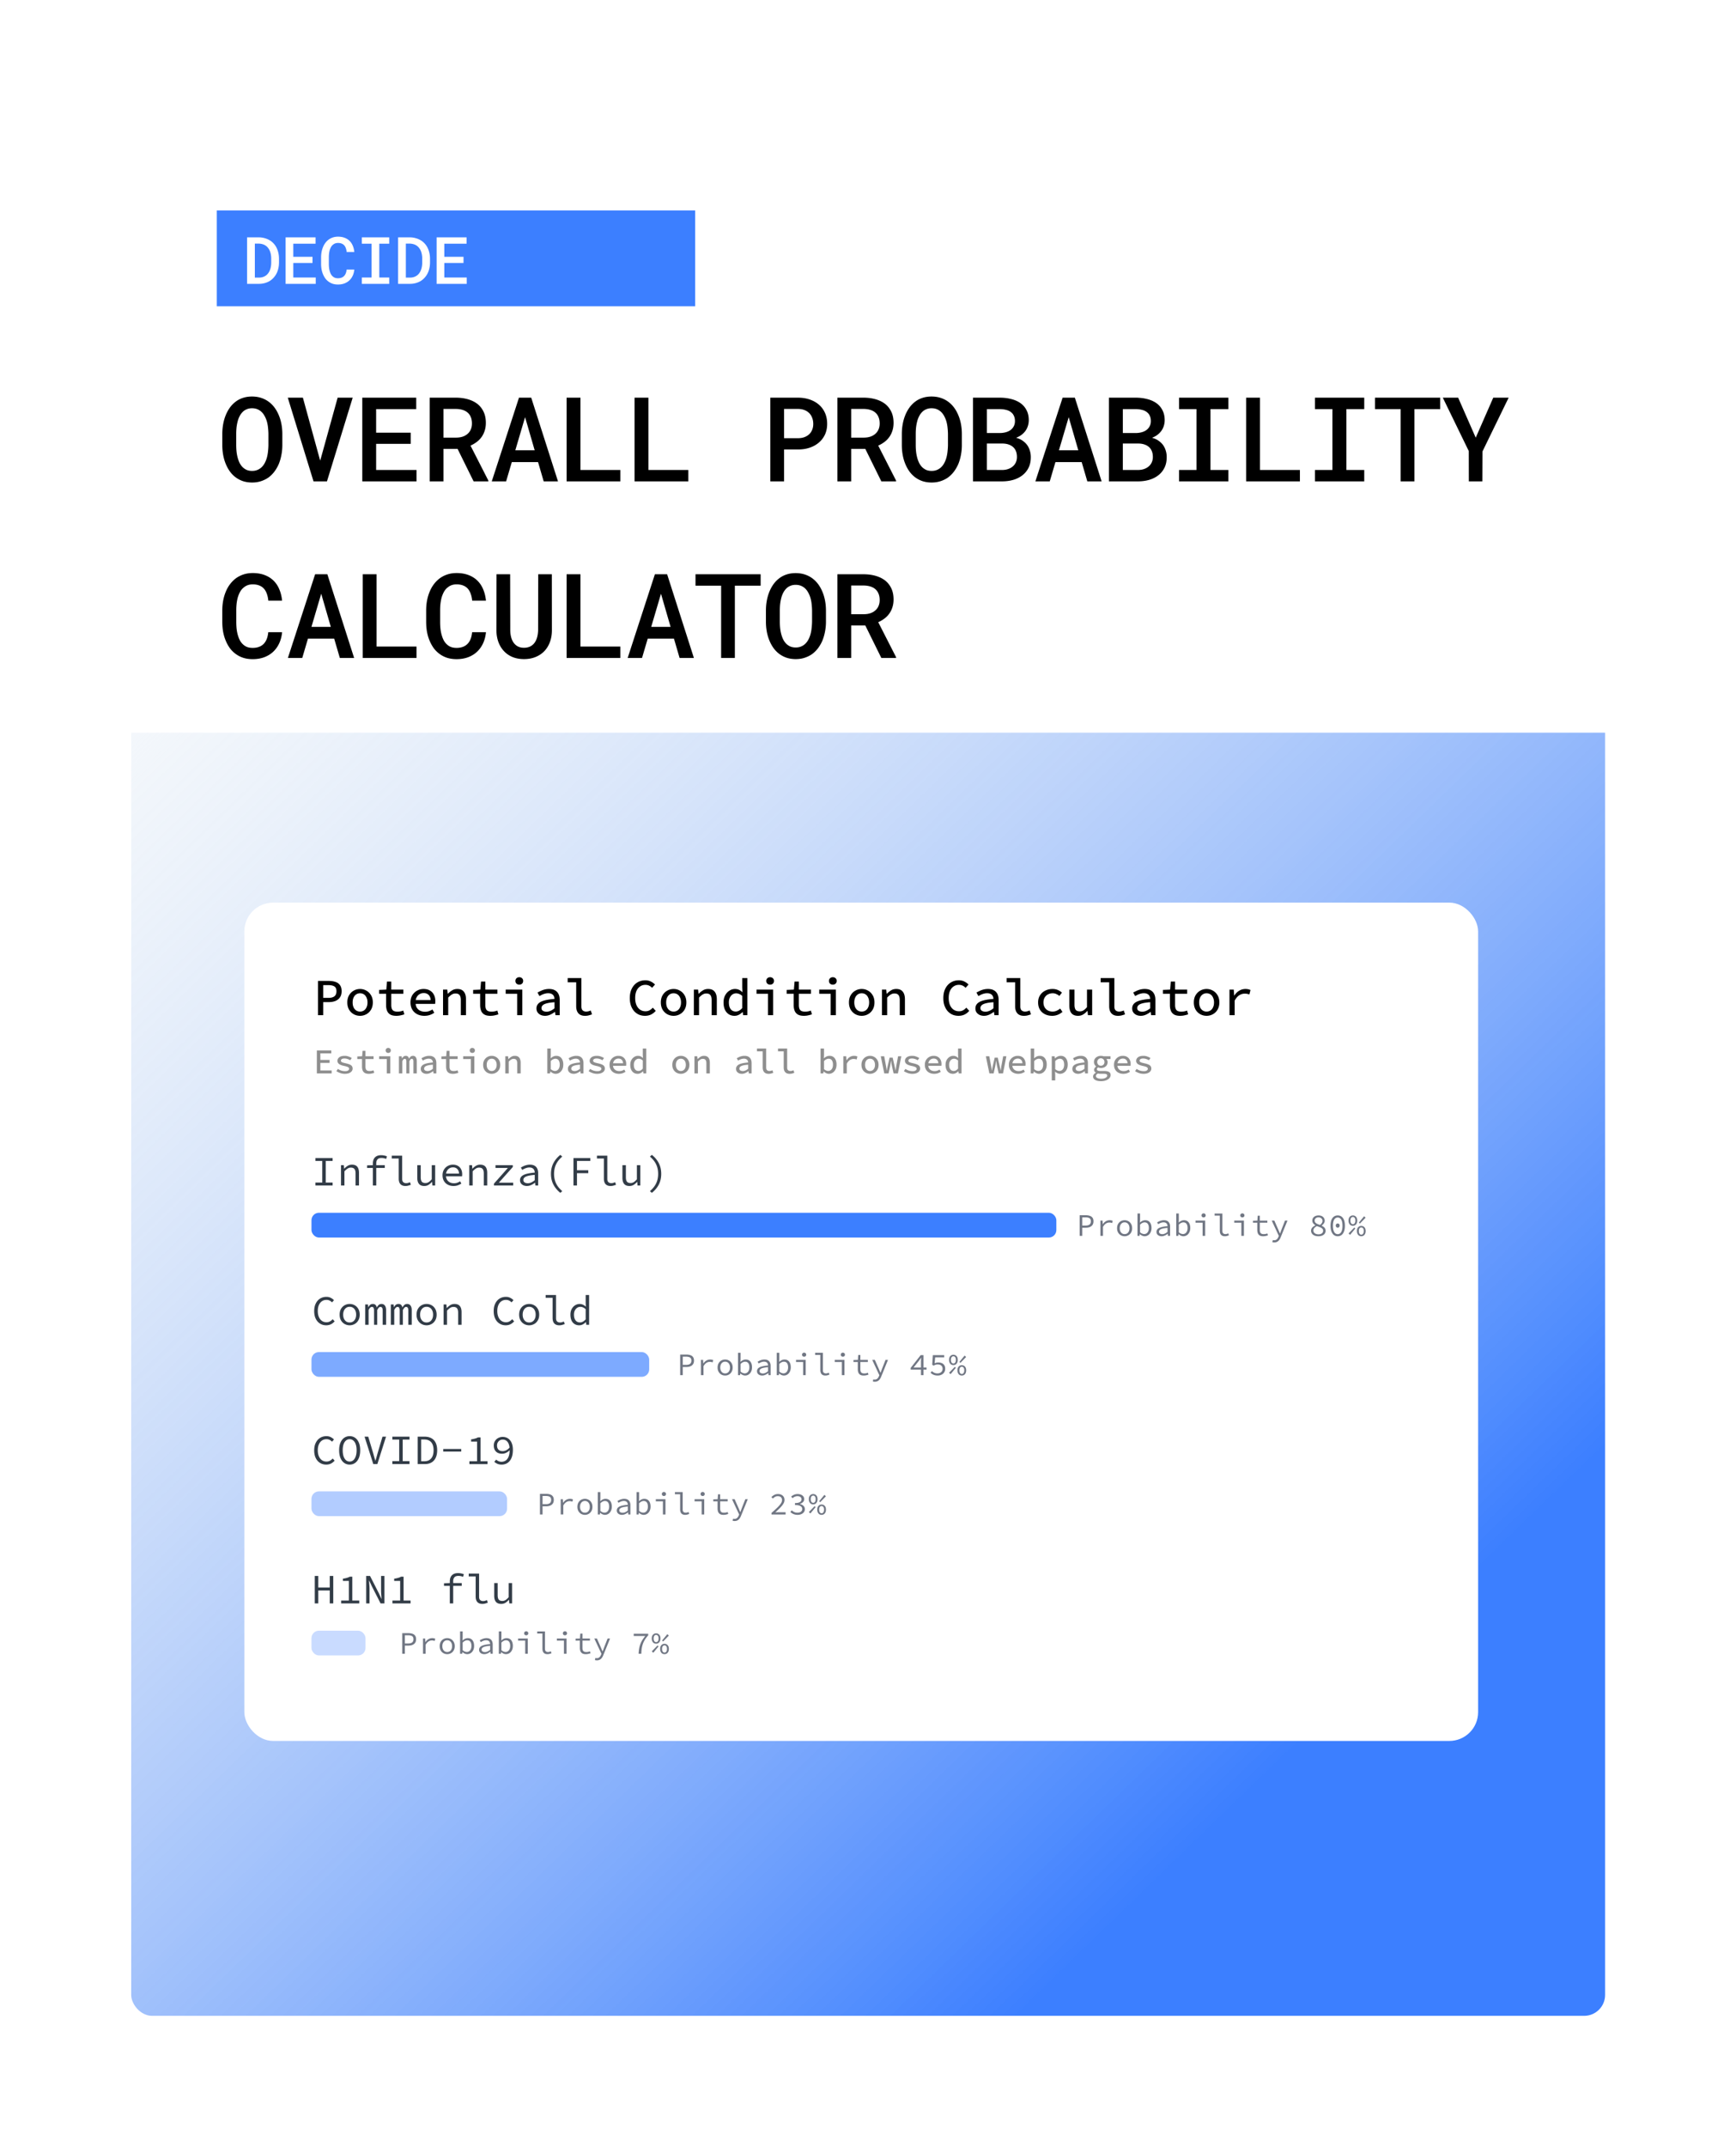 <svg xmlns="http://www.w3.org/2000/svg" width="2656" height="3283" fill="none"><g filter="url(#a)"><g clip-path="url(#b)"><rect width="2255" height="2882" x="200.734" y="196.258" fill="#fff" rx="32"/><path fill="#3C7FFF" d="M331.703 317.75h731.898v146.496H331.703z"/><path fill="#000" d="M431.953 676.564c0 5.157-.469 10.137-1.406 14.942-.879 4.805-2.168 9.346-3.867 13.623a57.695 57.695 0 0 1-6.768 11.865c-2.695 3.574-5.801 6.651-9.316 9.229-3.399 2.343-7.178 4.189-11.338 5.537-4.102 1.347-8.613 2.021-13.535 2.021-5.098 0-9.785-.703-14.063-2.109-4.219-1.465-7.998-3.457-11.338-5.977-3.398-2.578-6.386-5.683-8.965-9.316-2.519-3.633-4.628-7.617-6.328-11.953-1.64-4.16-2.871-8.584-3.691-13.272a85.543 85.543 0 0 1-1.231-14.59v-16.875c0-5.214.44-10.253 1.319-15.117.879-4.863 2.197-9.463 3.955-13.799 1.699-4.16 3.779-7.968 6.24-11.425a42.41 42.41 0 0 1 8.877-9.141c3.281-2.519 7.002-4.453 11.162-5.801 4.219-1.406 8.848-2.109 13.887-2.109 5.098 0 9.785.703 14.062 2.109 4.278 1.406 8.116 3.369 11.514 5.889a42.494 42.494 0 0 1 8.877 8.877c2.52 3.398 4.629 7.119 6.328 11.162 1.875 4.336 3.281 8.994 4.219 13.975.937 4.921 1.406 10.048 1.406 15.38v16.875zm-21.269-17.05a100.615 100.615 0 0 0-.616-9.493c-.293-3.105-.82-6.064-1.582-8.876-.879-3.223-2.05-6.153-3.515-8.79-1.407-2.695-3.135-4.98-5.186-6.855a20.657 20.657 0 0 0-6.24-3.867c-2.344-.938-5.01-1.406-7.998-1.406-2.871 0-5.449.468-7.735 1.406-2.285.879-4.277 2.109-5.976 3.691-2.051 1.934-3.779 4.248-5.186 6.944-1.406 2.636-2.49 5.595-3.252 8.877-.703 2.812-1.23 5.8-1.582 8.964a100.09 100.09 0 0 0-.439 9.405v17.05c0 3.106.146 6.182.439 9.229a59.664 59.664 0 0 0 1.495 8.789c.761 3.164 1.787 6.123 3.076 8.877 1.347 2.695 2.959 4.98 4.834 6.855a21.682 21.682 0 0 0 6.24 4.219c2.402.996 5.156 1.494 8.262 1.494 2.988 0 5.683-.498 8.086-1.494 2.461-.996 4.57-2.344 6.328-4.043 2.051-1.933 3.75-4.219 5.097-6.855 1.407-2.696 2.52-5.655 3.34-8.877a59.82 59.82 0 0 0 1.494-8.789c.352-3.106.557-6.24.616-9.405v-17.05zm68.985 72.509-39.375-127.968h23.115l24.346 88.593 2.109 7.647 2.197-7.734 24.522-88.506h23.027l-39.375 127.968h-20.566zm148.701-57.392h-52.91v39.99h61.787v17.402h-82.968V604.055h82.529v17.49H575.46v36.035h52.91v17.051zm71.71 7.734h-21.621v49.658h-21.094V604.055h40.606c6.621.058 12.714.908 18.281 2.549 5.566 1.64 10.371 4.042 14.414 7.207 3.984 3.222 7.09 7.236 9.316 12.041 2.227 4.746 3.34 10.312 3.34 16.699 0 4.394-.586 8.379-1.758 11.953-1.113 3.574-2.695 6.797-4.746 9.668a34.703 34.703 0 0 1-7.383 7.558c-2.871 2.168-6.064 4.043-9.58 5.625l27.334 53.526v1.142h-22.588l-24.521-49.658zm-21.621-17.226h19.775c3.75-.059 7.119-.616 10.108-1.67 3.047-1.114 5.625-2.696 7.734-4.746 1.875-1.758 3.34-3.926 4.395-6.504 1.054-2.578 1.582-5.508 1.582-8.789 0-3.692-.586-6.914-1.758-9.668-1.113-2.813-2.783-5.157-5.01-7.032-2.051-1.757-4.541-3.076-7.471-3.955-2.929-.937-6.211-1.435-9.843-1.494h-19.512v43.858zm144.747 37.441H783.04l-8.702 29.443h-21.972l41.66-127.968h18.721l40.957 127.968h-21.885l-8.613-29.443zm-34.805-18.105h29.619l-14.678-50.625-14.941 50.625zm99.659 30.146h61.084v17.402h-82.266V604.055h21.182v110.566zm103.965 0h61.085v17.402h-82.266V604.055h21.181v110.566zm207.575-31.377v48.779h-21.09V604.055h42.8c6.45.058 12.37 1.025 17.76 2.9 5.45 1.875 10.13 4.541 14.06 7.998 3.93 3.457 6.97 7.647 9.14 12.568 2.17 4.922 3.25 10.459 3.25 16.612 0 5.918-1.08 11.279-3.25 16.084-2.17 4.746-5.21 8.818-9.14 12.217-3.93 3.457-8.61 6.123-14.06 7.998-5.39 1.875-11.31 2.812-17.76 2.812h-21.71zm0-17.226h21.71c3.58-.059 6.77-.616 9.58-1.67 2.87-1.114 5.31-2.637 7.3-4.571 1.99-1.933 3.48-4.218 4.48-6.855 1.06-2.637 1.58-5.508 1.58-8.613 0-3.399-.52-6.475-1.58-9.229-1-2.812-2.49-5.244-4.48-7.295-1.99-2.051-4.43-3.633-7.3-4.746-2.81-1.113-6-1.699-9.58-1.758h-21.71v44.737zm124.27 16.347h-21.62v49.658h-21.09V604.055h40.6c6.62.058 12.72.908 18.28 2.549 5.57 1.64 10.38 4.042 14.42 7.207 3.98 3.222 7.09 7.236 9.32 12.041 2.22 4.746 3.33 10.312 3.33 16.699 0 4.394-.58 8.379-1.75 11.953-1.12 3.574-2.7 6.797-4.75 9.668a34.711 34.711 0 0 1-7.38 7.558c-2.87 2.168-6.07 4.043-9.58 5.625l27.33 53.526v1.142h-22.59l-24.52-49.658zm-21.62-17.226h19.78c3.75-.059 7.12-.616 10.1-1.67 3.05-1.114 5.63-2.696 7.74-4.746 1.87-1.758 3.34-3.926 4.39-6.504 1.06-2.578 1.59-5.508 1.59-8.789 0-3.692-.59-6.914-1.76-9.668-1.12-2.813-2.79-5.157-5.01-7.032-2.05-1.757-4.54-3.076-7.47-3.955-2.93-.937-6.21-1.435-9.85-1.494h-19.51v43.858zm169.36 11.425c0 5.157-.47 10.137-1.41 14.942-.88 4.805-2.17 9.346-3.87 13.623a57.574 57.574 0 0 1-6.76 11.865c-2.7 3.574-5.8 6.651-9.32 9.229-3.4 2.343-7.18 4.189-11.34 5.537-4.1 1.347-8.61 2.021-13.53 2.021-5.1 0-9.79-.703-14.07-2.109-4.21-1.465-7.99-3.457-11.33-5.977-3.4-2.578-6.39-5.683-8.97-9.316-2.52-3.633-4.63-7.617-6.33-11.953-1.64-4.16-2.87-8.584-3.69-13.272a85.544 85.544 0 0 1-1.23-14.59v-16.875c0-5.214.44-10.253 1.32-15.117.88-4.863 2.2-9.463 3.96-13.799 1.69-4.16 3.77-7.968 6.24-11.425 2.52-3.516 5.47-6.563 8.87-9.141 3.28-2.519 7-4.453 11.16-5.801 4.22-1.406 8.85-2.109 13.89-2.109 5.1 0 9.79.703 14.06 2.109 4.28 1.406 8.12 3.369 11.52 5.889a42.176 42.176 0 0 1 8.87 8.877c2.52 3.398 4.63 7.119 6.33 11.162 1.88 4.336 3.28 8.994 4.22 13.975.94 4.921 1.41 10.048 1.41 15.38v16.875zm-21.27-17.05a101.62 101.62 0 0 0-.62-9.493 52.784 52.784 0 0 0-1.58-8.876c-.88-3.223-2.05-6.153-3.51-8.79-1.41-2.695-3.14-4.98-5.19-6.855a20.755 20.755 0 0 0-6.24-3.867c-2.34-.938-5.01-1.406-8-1.406-2.87 0-5.45.468-7.73 1.406-2.29.879-4.28 2.109-5.98 3.691-2.05 1.934-3.78 4.248-5.18 6.944-1.41 2.636-2.5 5.595-3.26 8.877-.7 2.812-1.23 5.8-1.58 8.964-.29 3.106-.44 6.241-.44 9.405v17.05c0 3.106.15 6.182.44 9.229a58.5 58.5 0 0 0 1.5 8.789c.76 3.164 1.78 6.123 3.07 8.877 1.35 2.695 2.96 4.98 4.84 6.855a21.52 21.52 0 0 0 6.24 4.219c2.4.996 5.15 1.494 8.26 1.494 2.99 0 5.68-.498 8.08-1.494 2.46-.996 4.57-2.344 6.33-4.043 2.05-1.933 3.75-4.219 5.1-6.855 1.41-2.696 2.52-5.655 3.34-8.877a59.82 59.82 0 0 0 1.49-8.789c.35-3.106.56-6.24.62-9.405v-17.05zm38.31 72.509V604.055h40.96c6.21 0 12.04.703 17.49 2.109 5.45 1.348 10.16 3.428 14.15 6.24 3.98 2.813 7.09 6.416 9.31 10.811 2.29 4.336 3.43 9.492 3.43 15.469-.06 3.632-.7 7.031-1.93 10.195a24.967 24.967 0 0 1-5.1 8.262 29.206 29.206 0 0 1-5.36 4.658c-1.93 1.289-4.19 2.461-6.77 3.515v.176c3.81.996 7.06 2.461 9.76 4.395 2.69 1.875 4.95 4.013 6.76 6.416 1.88 2.578 3.29 5.449 4.22 8.613 1 3.106 1.5 6.387 1.5 9.844.06 6.094-1.03 11.455-3.25 16.084-2.23 4.629-5.31 8.496-9.23 11.601-3.93 3.164-8.62 5.567-14.07 7.207-5.39 1.582-11.25 2.373-17.57 2.373h-44.3zm21.27-57.832v40.43h23.2c3.34 0 6.39-.469 9.14-1.406 2.76-.938 5.1-2.227 7.03-3.867 2.11-1.7 3.72-3.78 4.84-6.241 1.17-2.519 1.76-5.302 1.76-8.349 0-3.223-.47-6.065-1.41-8.526-.94-2.519-2.34-4.658-4.22-6.416-1.87-1.757-4.16-3.105-6.85-4.043-2.7-.996-5.78-1.523-9.23-1.582h-24.26zm0-16.084h20.13c3.45-.058 6.62-.527 9.49-1.406 2.93-.879 5.39-2.168 7.38-3.867 1.82-1.523 3.25-3.369 4.31-5.537 1.05-2.168 1.58-4.658 1.58-7.471 0-2.988-.5-5.566-1.49-7.734-.94-2.227-2.29-4.043-4.05-5.449-1.99-1.758-4.48-3.018-7.47-3.78-2.99-.82-6.3-1.259-9.93-1.318h-19.95v36.562zm145.01 44.473h-40.17l-8.7 29.443h-21.97l41.66-127.968h18.72l40.96 127.968h-21.89l-8.61-29.443zm-34.81-18.105h29.62l-14.67-50.625-14.95 50.625zm76.46 47.548V604.055h40.96c6.21 0 12.04.703 17.49 2.109 5.45 1.348 10.16 3.428 14.15 6.24 3.98 2.813 7.09 6.416 9.31 10.811 2.29 4.336 3.43 9.492 3.43 15.469-.06 3.632-.7 7.031-1.93 10.195a24.967 24.967 0 0 1-5.1 8.262 29.206 29.206 0 0 1-5.36 4.658c-1.93 1.289-4.19 2.461-6.77 3.515v.176c3.81.996 7.06 2.461 9.76 4.395 2.69 1.875 4.95 4.013 6.77 6.416a28.009 28.009 0 0 1 4.21 8.613c1 3.106 1.5 6.387 1.5 9.844.06 6.094-1.03 11.455-3.25 16.084-2.23 4.629-5.31 8.496-9.23 11.601-3.93 3.164-8.62 5.567-14.06 7.207-5.4 1.582-11.25 2.373-17.58 2.373h-44.3zm21.27-57.832v40.43h23.2c3.34 0 6.39-.469 9.14-1.406 2.76-.938 5.1-2.227 7.03-3.867 2.11-1.7 3.73-3.78 4.84-6.241 1.17-2.519 1.76-5.302 1.76-8.349 0-3.223-.47-6.065-1.41-8.526-.94-2.519-2.34-4.658-4.22-6.416-1.87-1.757-4.16-3.105-6.85-4.043-2.7-.996-5.78-1.523-9.23-1.582h-24.26zm0-16.084h20.13c3.45-.058 6.62-.527 9.49-1.406 2.93-.879 5.39-2.168 7.38-3.867 1.82-1.523 3.25-3.369 4.31-5.537 1.05-2.168 1.58-4.658 1.58-7.471 0-2.988-.5-5.566-1.49-7.734-.94-2.227-2.29-4.043-4.05-5.449-1.99-1.758-4.48-3.018-7.47-3.78-2.99-.82-6.3-1.259-9.93-1.318h-19.95v36.562zm86.04-54.052h75.41v17.49h-27.34v93.076h27.34v17.402h-75.41v-17.402h26.71v-93.076h-26.71v-17.49zm123.82 110.566h61.09v17.402h-82.27V604.055h21.18v110.566zm84.11-110.566h75.41v17.49h-27.34v93.076h27.34v17.402h-75.41v-17.402h26.72v-93.076h-26.72v-17.49zm191.59 17.49h-39.46v110.478h-21.01V621.545h-39.2v-17.49h99.67v17.49zm54.39 43.682 26.81-61.172h23.56l-40.08 82.265-.18 45.703h-20.65l-.09-46.318-39.73-81.65h23.47l26.89 61.172zM431.602 962.648c-.586 6.211-2.051 11.866-4.395 16.963-2.344 5.039-5.42 9.346-9.228 12.92-3.868 3.633-8.467 6.446-13.799 8.439-5.274 1.93-11.133 2.9-17.578 2.9-5.274 0-10.137-.7-14.59-2.11-4.395-1.47-8.321-3.516-11.778-6.153-3.339-2.461-6.269-5.419-8.789-8.877-2.461-3.515-4.541-7.353-6.24-11.513-1.699-4.102-2.988-8.555-3.867-13.36-.82-4.804-1.231-9.814-1.231-15.029v-17.49c0-4.981.411-9.785 1.231-14.414.82-4.629 2.051-8.994 3.691-13.096 1.758-4.57 4.014-8.701 6.768-12.392 2.812-3.75 6.035-6.944 9.668-9.581 3.457-2.402 7.265-4.277 11.426-5.625 4.218-1.347 8.818-2.021 13.798-2.021 6.739 0 12.745.996 18.018 2.988 5.332 1.992 9.873 4.805 13.623 8.438 3.809 3.691 6.797 8.144 8.965 13.359 2.226 5.215 3.662 11.016 4.307 17.402h-21.094c-.352-3.808-1.084-7.236-2.197-10.283-1.055-3.105-2.52-5.742-4.395-7.91-1.934-2.168-4.307-3.808-7.119-4.922-2.813-1.172-6.182-1.758-10.108-1.758-2.753 0-5.244.381-7.47 1.143-2.168.762-4.102 1.846-5.801 3.252-2.344 1.699-4.307 3.926-5.889 6.68-1.523 2.695-2.783 5.713-3.779 9.052-.762 2.93-1.348 6.065-1.758 9.405a94.979 94.979 0 0 0-.527 10.107v17.666c0 4.277.234 8.291.703 12.041.527 3.75 1.318 7.178 2.373 10.283.82 2.578 1.846 4.922 3.076 7.032 1.289 2.109 2.813 3.925 4.571 5.449a19.362 19.362 0 0 0 6.24 3.779c2.402.82 5.127 1.231 8.174 1.231 3.632 0 6.855-.528 9.668-1.582 2.812-1.055 5.214-2.608 7.207-4.659 1.933-1.992 3.486-4.482 4.658-7.47 1.172-2.989 1.933-6.416 2.285-10.284h21.182zm79.707 9.932h-40.166l-8.701 29.44h-21.973l41.661-127.965h18.72l40.957 127.965h-21.884l-8.614-29.44zm-34.804-18.105h29.619l-14.678-50.625-14.941 50.625zm99.658 30.146h61.084v17.399h-82.265V874.055h21.181v110.566zm167.335-21.973c-.586 6.211-2.051 11.866-4.395 16.963-2.343 5.039-5.419 9.346-9.228 12.92-3.867 3.633-8.467 6.446-13.799 8.439-5.273 1.93-11.133 2.9-17.578 2.9-5.273 0-10.137-.7-14.59-2.11-4.394-1.47-8.32-3.516-11.777-6.153-3.34-2.461-6.27-5.419-8.789-8.877-2.461-3.515-4.541-7.353-6.241-11.513-1.699-4.102-2.988-8.555-3.867-13.36-.82-4.804-1.23-9.814-1.23-15.029v-17.49c0-4.981.41-9.785 1.23-14.414.821-4.629 2.051-8.994 3.692-13.096 1.758-4.57 4.013-8.701 6.767-12.392 2.813-3.75 6.035-6.944 9.668-9.581 3.457-2.402 7.266-4.277 11.426-5.625 4.219-1.347 8.818-2.021 13.799-2.021 6.738 0 12.744.996 18.017 2.988 5.332 1.992 9.873 4.805 13.623 8.438 3.809 3.691 6.797 8.144 8.965 13.359 2.227 5.215 3.662 11.016 4.307 17.402h-21.094c-.351-3.808-1.084-7.236-2.197-10.283-1.055-3.105-2.52-5.742-4.395-7.91-1.933-2.168-4.306-3.808-7.119-4.922-2.812-1.172-6.181-1.758-10.107-1.758-2.754 0-5.244.381-7.471 1.143-2.168.762-4.101 1.846-5.801 3.252-2.343 1.699-4.306 3.926-5.888 6.68-1.524 2.695-2.784 5.713-3.78 9.052-.761 2.93-1.347 6.065-1.757 9.405a94.713 94.713 0 0 0-.528 10.107v17.666c0 4.277.235 8.291.703 12.041.528 3.75 1.319 7.178 2.373 10.283.821 2.578 1.846 4.922 3.077 7.032 1.289 2.109 2.812 3.925 4.57 5.449a19.362 19.362 0 0 0 6.24 3.779c2.402.82 5.127 1.231 8.174 1.231 3.633 0 6.855-.528 9.668-1.582 2.812-1.055 5.215-2.608 7.207-4.659 1.934-1.992 3.486-4.482 4.658-7.47 1.172-2.989 1.934-6.416 2.285-10.284h21.182zm100.801-88.593.088 85.605c0 6.621-1.025 12.656-3.076 18.106-1.992 5.39-4.834 10.019-8.525 13.886-3.75 3.868-8.262 6.856-13.535 8.968-5.215 2.11-11.075 3.16-17.579 3.16-6.386 0-12.158-1.02-17.314-3.07-5.156-2.114-9.551-5.103-13.184-8.97-3.691-3.867-6.562-8.525-8.613-13.974-1.992-5.45-3.017-11.485-3.076-18.106l.176-85.605h20.83l.176 85.605c.058 4.043.556 7.764 1.494 11.162.937 3.34 2.314 6.182 4.131 8.526a19.252 19.252 0 0 0 6.416 5.273c2.578 1.231 5.566 1.846 8.964 1.846 3.457 0 6.504-.615 9.141-1.846a18.595 18.595 0 0 0 6.768-5.449c1.816-2.402 3.193-5.244 4.13-8.526.938-3.339 1.465-7.001 1.583-10.986l.175-85.605h20.83zm43.761 110.566h61.084v17.399h-82.266V874.055h21.182v110.566zm143.08-12.041h-40.169l-8.702 29.44h-21.972l41.663-127.965h18.72l40.95 127.965h-21.88l-8.61-29.44zm-34.808-18.105h29.618l-14.68-50.625-14.938 50.625zm167.418-62.93h-39.46v110.475h-21V891.545h-39.2v-17.49h99.66v17.49zm99.93 55.019c0 5.157-.47 10.137-1.41 14.942-.88 4.805-2.17 9.346-3.87 13.623a57.574 57.574 0 0 1-6.76 11.865c-2.7 3.574-5.8 6.651-9.32 9.229-3.4 2.343-7.18 4.187-11.34 5.537-4.1 1.35-8.61 2.02-13.53 2.02-5.1 0-9.79-.7-14.07-2.11-4.21-1.46-7.99-3.455-11.33-5.975-3.4-2.578-6.39-5.683-8.97-9.316-2.52-3.633-4.63-7.617-6.33-11.953-1.64-4.16-2.87-8.584-3.69-13.272a85.544 85.544 0 0 1-1.23-14.59v-16.875c0-5.214.44-10.253 1.32-15.117.88-4.863 2.2-9.463 3.95-13.799 1.7-4.16 3.78-7.968 6.24-11.425a42.378 42.378 0 0 1 8.88-9.141c3.28-2.519 7-4.453 11.16-5.801 4.22-1.406 8.85-2.109 13.89-2.109 5.1 0 9.79.703 14.06 2.109 4.28 1.406 8.12 3.369 11.52 5.889a42.413 42.413 0 0 1 8.87 8.877c2.52 3.398 4.63 7.119 6.33 11.162 1.88 4.336 3.28 8.994 4.22 13.975.94 4.921 1.41 10.048 1.41 15.38v16.875zm-21.27-17.05a101.62 101.62 0 0 0-.62-9.493 52.784 52.784 0 0 0-1.58-8.876c-.88-3.223-2.05-6.153-3.52-8.79-1.4-2.695-3.13-4.98-5.18-6.855a20.755 20.755 0 0 0-6.24-3.867c-2.35-.938-5.01-1.406-8-1.406-2.87 0-5.45.468-7.73 1.406-2.29.879-4.28 2.109-5.98 3.691-2.05 1.934-3.78 4.248-5.19 6.944-1.4 2.636-2.49 5.595-3.25 8.877-.7 2.812-1.23 5.8-1.58 8.964-.29 3.106-.44 6.241-.44 9.405v17.05c0 3.106.15 6.182.44 9.229.29 3.047.79 5.977 1.49 8.789.77 3.164 1.79 6.123 3.08 8.877 1.35 2.695 2.96 4.98 4.83 6.855a21.791 21.791 0 0 0 6.24 4.219c2.41.996 5.16 1.494 8.27 1.494 2.98 0 5.68-.498 8.08-1.494 2.46-.996 4.57-2.344 6.33-4.043 2.05-1.933 3.75-4.219 5.1-6.855 1.4-2.696 2.52-5.655 3.34-8.877a59.82 59.82 0 0 0 1.49-8.789c.35-3.106.56-6.24.62-9.405v-17.05zm81.46 22.851h-21.62v49.655h-21.09V874.055h40.6c6.62.058 12.72.908 18.28 2.549 5.57 1.64 10.38 4.042 14.42 7.207 3.98 3.222 7.09 7.236 9.32 12.041 2.22 4.746 3.33 10.312 3.33 16.699 0 4.394-.58 8.379-1.75 11.953-1.12 3.574-2.7 6.797-4.75 9.668a34.711 34.711 0 0 1-7.38 7.558c-2.87 2.168-6.07 4.043-9.58 5.625l27.33 53.525v1.14h-22.59l-24.52-49.655zm-21.62-17.226h19.78c3.75-.059 7.12-.616 10.1-1.67 3.05-1.114 5.63-2.696 7.74-4.746 1.87-1.758 3.34-3.926 4.39-6.504 1.06-2.578 1.59-5.508 1.59-8.789 0-3.692-.59-6.914-1.76-9.668-1.12-2.813-2.79-5.157-5.01-7.032-2.05-1.757-4.54-3.076-7.47-3.955-2.93-.937-6.21-1.435-9.85-1.494h-19.51v43.858z"/><path fill="#fff" d="M378.035 429.996v-71.094h17.578c3.06 0 5.941.358 8.643 1.075 2.702.683 5.159 1.643 7.373 2.88a25.093 25.093 0 0 1 6.396 4.786 27.911 27.911 0 0 1 4.737 6.445c1.302 2.474 2.311 5.192 3.027 8.154.716 2.962 1.074 6.12 1.074 9.473v5.566c0 3.223-.342 6.283-1.025 9.18-.651 2.865-1.595 5.485-2.832 7.861a29.505 29.505 0 0 1-4.395 6.299 27.503 27.503 0 0 1-5.664 4.834c-2.343 1.465-4.948 2.588-7.812 3.369-2.832.781-5.876 1.172-9.131 1.172h-17.969zm11.865-61.523v52.002h6.104c2.083 0 3.988-.245 5.713-.733 1.758-.521 3.336-1.253 4.736-2.197 1.432-.977 2.702-2.197 3.809-3.662 1.139-1.498 2.067-3.207 2.783-5.127.618-1.628 1.09-3.402 1.416-5.322.325-1.921.488-3.972.488-6.153v-5.664c0-2.148-.163-4.183-.488-6.103-.326-1.921-.798-3.695-1.416-5.323a20.03 20.03 0 0 0-3.125-5.371 15.877 15.877 0 0 0-4.639-3.955c-1.302-.748-2.767-1.318-4.394-1.709-1.628-.423-3.386-.651-5.274-.683H389.9zm88.228 29.638h-29.395v22.217h34.326v9.668h-46.093v-71.094h45.849v9.717h-34.082v20.02h29.395v9.472zm63.96 10.01c-.326 3.451-1.14 6.592-2.442 9.424-1.302 2.799-3.011 5.192-5.127 7.178-2.148 2.018-4.704 3.58-7.666 4.687-2.93 1.074-6.185 1.611-9.765 1.611-2.93 0-5.632-.39-8.106-1.171-2.441-.814-4.622-1.954-6.543-3.418a22.67 22.67 0 0 1-4.883-4.932 32.62 32.62 0 0 1-3.467-6.396c-.944-2.279-1.66-4.753-2.148-7.422a49.538 49.538 0 0 1-.684-8.35v-9.717a45.8 45.8 0 0 1 .684-8.008 36.844 36.844 0 0 1 2.051-7.275c.976-2.539 2.23-4.834 3.76-6.885 1.562-2.083 3.352-3.857 5.371-5.322A24.015 24.015 0 0 1 509.47 359c2.344-.749 4.899-1.123 7.666-1.123 3.744 0 7.08.553 10.01 1.66 2.962 1.107 5.485 2.669 7.568 4.688 2.116 2.05 3.776 4.524 4.981 7.421 1.237 2.898 2.034 6.12 2.393 9.668h-11.719c-.196-2.115-.602-4.02-1.221-5.712-.586-1.726-1.4-3.191-2.441-4.395-1.075-1.204-2.393-2.116-3.955-2.734-1.563-.651-3.435-.977-5.616-.977-1.53 0-2.913.212-4.15.635a10.418 10.418 0 0 0-3.223 1.807c-1.302.944-2.392 2.18-3.271 3.71-.847 1.498-1.546 3.174-2.1 5.03a40.155 40.155 0 0 0-.976 5.224 52.519 52.519 0 0 0-.293 5.616v9.814c0 2.376.13 4.606.39 6.689.293 2.084.733 3.988 1.319 5.713a19.326 19.326 0 0 0 1.709 3.907 12.8 12.8 0 0 0 2.539 3.027 10.772 10.772 0 0 0 3.466 2.1c1.335.455 2.849.683 4.542.683 2.018 0 3.808-.293 5.371-.879 1.562-.586 2.897-1.448 4.004-2.588 1.074-1.106 1.936-2.49 2.587-4.15.651-1.66 1.075-3.564 1.27-5.713h11.768zm11.518-49.219H595.5v9.717h-15.185v51.709H595.5v9.668h-41.894v-9.668h14.844v-51.709h-14.844v-9.717zm55.464 71.094v-71.094h17.578c3.06 0 5.94.358 8.642 1.075 2.702.683 5.16 1.643 7.373 2.88a25.115 25.115 0 0 1 6.397 4.786 27.878 27.878 0 0 1 4.736 6.445c1.302 2.474 2.311 5.192 3.027 8.154.717 2.962 1.075 6.12 1.075 9.473v5.566c0 3.223-.342 6.283-1.026 9.18-.651 2.865-1.595 5.485-2.832 7.861a29.5 29.5 0 0 1-4.394 6.299 27.556 27.556 0 0 1-5.664 4.834c-2.344 1.465-4.948 2.588-7.813 3.369-2.832.781-5.876 1.172-9.131 1.172H609.07zm11.865-61.523v52.002h6.103c2.084 0 3.988-.245 5.713-.733 1.758-.521 3.337-1.253 4.737-2.197 1.432-.977 2.701-2.197 3.808-3.662 1.139-1.498 2.067-3.207 2.783-5.127.619-1.628 1.091-3.402 1.416-5.322.326-1.921.489-3.972.489-6.153v-5.664c0-2.148-.163-4.183-.489-6.103-.325-1.921-.797-3.695-1.416-5.323a20.03 20.03 0 0 0-3.125-5.371 15.886 15.886 0 0 0-4.638-3.955c-1.302-.748-2.767-1.318-4.395-1.709-1.628-.423-3.385-.651-5.273-.683h-5.713zm88.227 29.638h-29.394v22.217h34.326v9.668H668v-71.094h45.85v9.717h-34.082v20.02h29.394v9.472z"/><path fill="url(#c)" d="M2455.73 3078.26h2255v1962h-2255z" transform="rotate(180 2455.73 3078.26)"/><rect width="1887.6" height="1281.81" x="373.844" y="1376.14" fill="#fff" rx="44"/><path fill="#8E8E8E" d="M484.76 1637.26v-35.13h22.096v4.5h-16.733v10.03h14.158v4.51h-14.158v11.58h17.269v4.51H484.76zm42.722.64c-2.467 0-4.826-.41-7.079-1.23-2.252-.82-4.165-1.77-5.738-2.84l2.359-3.44c1.538 1.08 3.2 1.92 4.988 2.52 1.824.61 3.879.92 6.168.92 2.002 0 3.486-.36 4.451-1.08 1.001-.71 1.502-1.55 1.502-2.52 0-.46-.108-.89-.322-1.28-.179-.4-.536-.76-1.073-1.08-.5-.36-1.269-.69-2.306-1.02-1.001-.32-2.324-.66-3.969-1.02-3.468-.71-6.042-1.69-7.722-2.95-1.645-1.25-2.467-2.86-2.467-4.82 0-2.22.947-4.04 2.842-5.47 1.931-1.47 4.72-2.2 8.366-2.2 2.074 0 4.041.36 5.9 1.07 1.895.68 3.504 1.47 4.827 2.36l-2.467 3.33a15.787 15.787 0 0 0-4.13-1.93c-1.466-.5-3.003-.76-4.612-.76-1.323 0-2.378.17-3.164.49-.787.28-1.359.68-1.717 1.18-.357.5-.536 1.05-.536 1.66 0 1 .554 1.79 1.663 2.36 1.144.54 2.985 1.07 5.524 1.61 2.86.61 5.059 1.29 6.596 2.04 1.573.75 2.646 1.62 3.218 2.62.608.97.912 2.13.912 3.49 0 1.47-.465 2.81-1.395 4.02-.929 1.22-2.288 2.18-4.076 2.9-1.752.71-3.933 1.07-6.543 1.07zm36.824 0c-2.646 0-4.738-.46-6.275-1.39a7.768 7.768 0 0 1-3.218-3.86c-.643-1.65-.965-3.56-.965-5.74v-11.59h-7.187v-3.97l7.401-.32.697-8.26h4.398v8.26h12.389v4.29h-12.389v11.59c0 1.46.197 2.71.59 3.75.393 1 1.055 1.75 1.984 2.25.93.47 2.181.7 3.755.7 1.179 0 2.252-.09 3.217-.27.966-.21 1.895-.48 2.789-.8l1.073 3.86c-1.18.39-2.449.73-3.808 1.02-1.323.32-2.807.48-4.451.48zm27.491-.64v-21.94h-11.745v-4.29h17.055v26.23h-5.31zm2.199-31.32c-1.144 0-2.091-.34-2.842-1.02-.751-.72-1.127-1.65-1.127-2.79 0-1.14.376-2.06 1.127-2.74.751-.71 1.698-1.07 2.842-1.07 1.144 0 2.092.36 2.843 1.07.75.68 1.126 1.6 1.126 2.74 0 1.14-.376 2.07-1.126 2.79-.751.68-1.699 1.02-2.843 1.02zm16.337 31.32v-26.23h4.183l.429 3.43h.107c.644-1.18 1.412-2.14 2.306-2.89.894-.79 2.092-1.18 3.593-1.18 1.252 0 2.289.37 3.111 1.13.822.75 1.394 1.87 1.716 3.37.715-1.35 1.52-2.45 2.414-3.27.929-.82 2.145-1.23 3.646-1.23 1.86 0 3.29.71 4.291 2.14 1.037 1.43 1.555 3.45 1.555 6.06v18.67h-5.202v-18.29c0-2.68-.804-4.02-2.413-4.02-.787 0-1.448.3-1.985.91-.536.61-1.126 1.52-1.77 2.73v18.67h-4.612v-18.29c0-1.32-.196-2.32-.59-3-.357-.68-.947-1.02-1.77-1.02-.786 0-1.483.3-2.091.91-.572.61-1.144 1.52-1.716 2.73v18.67h-5.202zm42.293.64c-1.68 0-3.2-.3-4.558-.91-1.323-.64-2.378-1.52-3.165-2.63-.75-1.14-1.126-2.48-1.126-4.02 0-2.93 1.43-5.17 4.291-6.7 2.896-1.54 7.633-2.56 14.212-3.06-.036-1.07-.286-2.06-.751-2.95-.429-.89-1.126-1.59-2.092-2.09-.929-.54-2.163-.81-3.7-.81-1.073 0-2.128.15-3.164.43-1.037.25-2.038.61-3.004 1.07-.965.47-1.877.95-2.735 1.45l-1.984-3.59c.965-.57 2.073-1.14 3.325-1.72 1.251-.6 2.592-1.09 4.022-1.44a18.6 18.6 0 0 1 4.451-.54c2.432 0 4.452.45 6.061 1.34a8.686 8.686 0 0 1 3.647 3.81c.822 1.64 1.233 3.63 1.233 5.95v15.77h-4.344l-.429-3.38h-.161a25.415 25.415 0 0 1-4.719 2.84c-1.752.79-3.522 1.18-5.31 1.18zm1.502-4.24c1.394 0 2.771-.3 4.129-.91 1.359-.6 2.7-1.46 4.023-2.57v-6.22c-3.433.25-6.132.64-8.099 1.18-1.93.53-3.289 1.21-4.075 2.04-.787.78-1.18 1.71-1.18 2.78 0 .86.232 1.58.697 2.15.5.54 1.144.93 1.931 1.18.786.25 1.644.37 2.574.37zm38.807 4.24c-2.645 0-4.737-.46-6.274-1.39a7.763 7.763 0 0 1-3.218-3.86c-.644-1.65-.966-3.56-.966-5.74v-11.59h-7.186v-3.97l7.401-.32.697-8.26h4.398v8.26h12.389v4.29h-12.389v11.59c0 1.46.197 2.71.59 3.75.393 1 1.055 1.75 1.984 2.25.93.47 2.181.7 3.754.7 1.18 0 2.253-.09 3.218-.27.965-.21 1.895-.48 2.789-.8l1.073 3.86c-1.18.39-2.45.73-3.808 1.02-1.323.32-2.807.48-4.452.48zm27.492-.64v-21.94h-11.745v-4.29h17.054v26.23h-5.309zm2.199-31.32c-1.144 0-2.092-.34-2.843-1.02-.75-.72-1.126-1.65-1.126-2.79 0-1.14.376-2.06 1.126-2.74.751-.71 1.699-1.07 2.843-1.07s2.091.36 2.842 1.07c.751.68 1.126 1.6 1.126 2.74 0 1.14-.375 2.07-1.126 2.79-.751.68-1.698 1.02-2.842 1.02zm29.637 31.96c-2.289 0-4.434-.53-6.436-1.61-1.967-1.07-3.575-2.63-4.827-4.66-1.215-2.08-1.823-4.56-1.823-7.46 0-2.89.608-5.36 1.823-7.4 1.252-2.07 2.86-3.65 4.827-4.72a13.06 13.06 0 0 1 6.436-1.66c2.288 0 4.415.55 6.382 1.66 2.002 1.07 3.611 2.65 4.826 4.72 1.252 2.04 1.877 4.51 1.877 7.4 0 2.9-.625 5.38-1.877 7.46-1.215 2.03-2.824 3.59-4.826 4.66-1.967 1.08-4.094 1.61-6.382 1.61zm0-4.34c1.537 0 2.878-.4 4.022-1.18 1.144-.79 2.02-1.88 2.628-3.27.643-1.4.965-3.04.965-4.94 0-1.86-.322-3.48-.965-4.88-.608-1.43-1.484-2.54-2.628-3.32-1.144-.79-2.485-1.18-4.022-1.18-1.538 0-2.879.39-4.023 1.18-1.144.78-2.038 1.89-2.681 3.32-.608 1.4-.912 3.02-.912 4.88 0 1.9.304 3.54.912 4.94.643 1.39 1.537 2.48 2.681 3.27 1.144.78 2.485 1.18 4.023 1.18zm20.787 3.7v-26.23h4.344l.429 4.24h.215a21.504 21.504 0 0 1 4.29-3.43c1.538-.97 3.326-1.45 5.363-1.45 3.04 0 5.274.93 6.704 2.79 1.466 1.82 2.199 4.43 2.199 7.83v16.25h-5.309v-15.56c0-2.28-.429-3.96-1.287-5.04-.823-1.1-2.217-1.66-4.184-1.66-1.394 0-2.645.36-3.754 1.07-1.108.68-2.342 1.72-3.7 3.11v18.08h-5.31zm77.026.64c-1.287 0-2.628-.3-4.023-.91-1.394-.64-2.681-1.52-3.861-2.63h-.161l-.483 2.9h-4.183v-38.03h5.31v10.09l-.215 4.82h.161a13.629 13.629 0 0 1 3.915-2.73c1.502-.68 2.985-1.02 4.451-1.02 2.324 0 4.291.55 5.9 1.66 1.609 1.11 2.824 2.67 3.647 4.67.858 1.96 1.287 4.31 1.287 7.02 0 2.97-.554 5.53-1.663 7.67-1.108 2.11-2.556 3.72-4.344 4.83a10.51 10.51 0 0 1-5.738 1.66zm-1.019-4.4c1.394 0 2.628-.37 3.7-1.12 1.109-.75 1.985-1.84 2.628-3.27.644-1.47.965-3.24.965-5.31 0-1.83-.25-3.4-.75-4.72-.465-1.36-1.18-2.4-2.146-3.11-.965-.75-2.252-1.13-3.861-1.13-1.073 0-2.199.29-3.379.86-1.18.53-2.36 1.43-3.539 2.68v12.39c1.108.96 2.234 1.66 3.378 2.09 1.144.43 2.146.64 3.004.64zm28.671 4.4c-1.68 0-3.2-.3-4.559-.91-1.322-.64-2.377-1.52-3.164-2.63-.751-1.14-1.126-2.48-1.126-4.02 0-2.93 1.43-5.17 4.29-6.7 2.897-1.54 7.634-2.56 14.213-3.06-.036-1.07-.286-2.06-.751-2.95-.429-.89-1.126-1.59-2.092-2.09-.929-.54-2.163-.81-3.7-.81a12.1 12.1 0 0 0-3.165.43c-1.036.25-2.038.61-3.003 1.07-.965.47-1.877.95-2.735 1.45l-1.984-3.59c.965-.57 2.073-1.14 3.325-1.72 1.251-.6 2.592-1.09 4.022-1.44a18.6 18.6 0 0 1 4.451-.54c2.432 0 4.452.45 6.061 1.34a8.686 8.686 0 0 1 3.647 3.81c.822 1.64 1.233 3.63 1.233 5.95v15.77h-4.344l-.429-3.38h-.161a25.448 25.448 0 0 1-4.719 2.84c-1.752.79-3.522 1.18-5.31 1.18zm1.502-4.24c1.394 0 2.771-.3 4.129-.91 1.359-.6 2.7-1.46 4.023-2.57v-6.22c-3.433.25-6.132.64-8.099 1.18-1.93.53-3.289 1.21-4.076 2.04-.786.78-1.179 1.71-1.179 2.78 0 .86.232 1.58.697 2.15.5.54 1.144.93 1.93 1.18.787.25 1.645.37 2.575.37zm34.142 4.24a20.54 20.54 0 0 1-7.08-1.23c-2.252-.82-4.165-1.77-5.738-2.84l2.36-3.44c1.537 1.08 3.2 1.92 4.987 2.52 1.824.61 3.879.92 6.168.92 2.002 0 3.486-.36 4.451-1.08 1.001-.71 1.502-1.55 1.502-2.52 0-.46-.108-.89-.322-1.28-.179-.4-.536-.76-1.073-1.08-.5-.36-1.269-.69-2.306-1.02-1.001-.32-2.324-.66-3.968-1.02-3.469-.71-6.043-1.69-7.723-2.95-1.645-1.25-2.467-2.86-2.467-4.82 0-2.22.947-4.04 2.842-5.47 1.931-1.47 4.72-2.2 8.367-2.2 2.073 0 4.04.36 5.899 1.07 1.895.68 3.504 1.47 4.827 2.36l-2.467 3.33a15.787 15.787 0 0 0-4.13-1.93c-1.466-.5-3.003-.76-4.612-.76-1.323 0-2.378.17-3.164.49-.787.28-1.359.68-1.717 1.18-.357.5-.536 1.05-.536 1.66 0 1 .554 1.79 1.663 2.36 1.144.54 2.985 1.07 5.524 1.61 2.86.61 5.059 1.29 6.596 2.04 1.573.75 2.646 1.62 3.218 2.62.608.97.912 2.13.912 3.49 0 1.47-.465 2.81-1.395 4.02-.929 1.22-2.288 2.18-4.076 2.9-1.751.71-3.932 1.07-6.542 1.07zm33.444 0c-2.646 0-5.059-.53-7.24-1.61-2.145-1.07-3.844-2.64-5.095-4.72-1.251-2.07-1.877-4.56-1.877-7.45 0-2.86.626-5.31 1.877-7.35 1.287-2.04 2.95-3.61 4.988-4.72a13.466 13.466 0 0 1 6.543-1.66c2.574 0 4.755.54 6.543 1.61 1.787 1.03 3.146 2.48 4.075 4.34.966 1.83 1.448 3.97 1.448 6.44 0 .53-.017 1.07-.053 1.61-.036.5-.09.93-.161 1.28h-21.56v-3.91h18.235l-1.18 1.29c0-2.83-.644-4.94-1.931-6.33-1.287-1.43-3.039-2.15-5.256-2.15-1.537 0-2.949.38-4.236 1.13-1.252.71-2.253 1.79-3.004 3.22-.75 1.39-1.126 3.12-1.126 5.2 0 2.14.411 3.93 1.234 5.36a8.363 8.363 0 0 0 3.432 3.17c1.466.71 3.146 1.07 5.041 1.07 1.466 0 2.807-.2 4.023-.59 1.215-.43 2.413-1 3.593-1.72l1.877 3.38c-1.323.89-2.843 1.65-4.559 2.25-1.716.58-3.593.86-5.631.86zm28.779 0c-3.397 0-6.132-1.2-8.206-3.59-2.073-2.43-3.11-5.81-3.11-10.14 0-2.82.554-5.25 1.662-7.29 1.144-2.08 2.61-3.67 4.398-4.77 1.788-1.15 3.683-1.72 5.685-1.72 1.537 0 2.914.28 4.129.86 1.216.57 2.342 1.37 3.379 2.41h.161l-.268-4.67v-9.76h5.309v38.03h-4.344l-.429-3.22h-.161c-1.037 1.04-2.27 1.95-3.7 2.74a9.565 9.565 0 0 1-4.505 1.12zm1.233-4.4c1.18 0 2.306-.28 3.379-.85 1.108-.61 2.181-1.51 3.218-2.69v-12.44c-1.037-.96-2.074-1.64-3.111-2.04a8.055 8.055 0 0 0-3.11-.64c-1.359 0-2.61.38-3.754 1.13-1.109.75-2.003 1.82-2.682 3.21-.679 1.4-1.019 3.04-1.019 4.94 0 3 .626 5.33 1.877 6.97 1.251 1.61 2.986 2.41 5.202 2.41zm64.852 4.4c-2.29 0-4.43-.53-6.44-1.61-1.96-1.07-3.57-2.63-4.82-4.66-1.22-2.08-1.83-4.56-1.83-7.46 0-2.89.61-5.36 1.83-7.4 1.25-2.07 2.86-3.65 4.82-4.72 2.01-1.11 4.15-1.66 6.44-1.66s4.41.55 6.38 1.66c2 1.07 3.61 2.65 4.83 4.72 1.25 2.04 1.88 4.51 1.88 7.4 0 2.9-.63 5.38-1.88 7.46-1.22 2.03-2.83 3.59-4.83 4.66-1.97 1.08-4.09 1.61-6.38 1.61zm0-4.34c1.54 0 2.88-.4 4.02-1.18 1.15-.79 2.02-1.88 2.63-3.27.64-1.4.96-3.04.96-4.94 0-1.86-.32-3.48-.96-4.88-.61-1.43-1.48-2.54-2.63-3.32-1.14-.79-2.48-1.18-4.02-1.18-1.54 0-2.88.39-4.02 1.18-1.15.78-2.04 1.89-2.68 3.32-.61 1.4-.92 3.02-.92 4.88 0 1.9.31 3.54.92 4.94.64 1.39 1.53 2.48 2.68 3.27 1.14.78 2.48 1.18 4.02 1.18zm20.79 3.7v-26.23h4.34l.43 4.24h.21c1.33-1.36 2.76-2.5 4.3-3.43 1.53-.97 3.32-1.45 5.36-1.45 3.04 0 5.27.93 6.7 2.79 1.47 1.82 2.2 4.43 2.2 7.83v16.25h-5.31v-15.56c0-2.28-.43-3.96-1.29-5.04-.82-1.1-2.21-1.66-4.18-1.66-1.39 0-2.64.36-3.75 1.07-1.11.68-2.34 1.72-3.7 3.11v18.08h-5.31zm72.52.64c-1.68 0-3.2-.3-4.56-.91-1.32-.64-2.38-1.52-3.17-2.63-.75-1.14-1.12-2.48-1.12-4.02 0-2.93 1.43-5.17 4.29-6.7 2.89-1.54 7.63-2.56 14.21-3.06a6.782 6.782 0 0 0-.75-2.95c-.43-.89-1.13-1.59-2.09-2.09-.93-.54-2.16-.81-3.7-.81-1.07 0-2.13.15-3.17.43-1.03.25-2.03.61-3 1.07-.96.47-1.88.95-2.73 1.45l-1.99-3.59c.97-.57 2.07-1.14 3.33-1.72 1.25-.6 2.59-1.09 4.02-1.44 1.46-.36 2.95-.54 4.45-.54 2.43 0 4.45.45 6.06 1.34 1.61.89 2.82 2.16 3.65 3.81.82 1.64 1.23 3.63 1.23 5.95v15.77h-4.34l-.43-3.38h-.16c-1.4 1.07-2.97 2.02-4.72 2.84-1.76.79-3.52 1.18-5.31 1.18zm1.5-4.24c1.39 0 2.77-.3 4.13-.91 1.36-.6 2.7-1.46 4.02-2.57v-6.22c-3.43.25-6.13.64-8.1 1.18-1.93.53-3.29 1.21-4.07 2.04-.79.78-1.18 1.71-1.18 2.78 0 .86.23 1.58.69 2.15.5.54 1.15.93 1.93 1.18.79.25 1.65.37 2.58.37zm39.34 4.24c-2.89 0-5.11-.84-6.65-2.52-1.53-1.72-2.3-4.15-2.3-7.29v-24.57h-8.75v-4.29h14.06v29.18c0 1.82.46 3.15 1.39 3.97.93.78 2.09 1.18 3.49 1.18.71 0 1.44-.09 2.2-.27.78-.18 1.64-.47 2.57-.86l1.29 3.97c-1.25.43-2.42.79-3.49 1.07-1.04.29-2.31.43-3.81.43zm32.16 0c-2.9 0-5.11-.84-6.65-2.52-1.54-1.72-2.31-4.15-2.31-7.29v-24.57h-8.74v-4.29h14.05v29.18c0 1.82.47 3.15 1.4 3.97.93.78 2.09 1.18 3.48 1.18.72 0 1.45-.09 2.2-.27.79-.18 1.65-.47 2.58-.86l1.28 3.97c-1.25.43-2.41.79-3.48 1.07-1.04.29-2.31.43-3.81.43zm60.13 0c-1.29 0-2.63-.3-4.02-.91-1.39-.64-2.68-1.52-3.86-2.63h-.16l-.49 2.9h-4.18v-38.03h5.31v10.09l-.21 4.82h.16c1.14-1.14 2.45-2.05 3.91-2.73 1.5-.68 2.99-1.02 4.45-1.02 2.33 0 4.29.55 5.9 1.66 1.61 1.11 2.83 2.67 3.65 4.67.86 1.96 1.29 4.31 1.29 7.02 0 2.97-.56 5.53-1.67 7.67-1.1 2.11-2.55 3.72-4.34 4.83a10.495 10.495 0 0 1-5.74 1.66zm-1.02-4.4c1.4 0 2.63-.37 3.7-1.12 1.11-.75 1.99-1.84 2.63-3.27.65-1.47.97-3.24.97-5.31 0-1.83-.25-3.4-.75-4.72-.47-1.36-1.18-2.4-2.15-3.11-.96-.75-2.25-1.13-3.86-1.13-1.07 0-2.2.29-3.38.86-1.18.53-2.36 1.43-3.54 2.68v12.39c1.11.96 2.24 1.66 3.38 2.09 1.14.43 2.15.64 3 .64zm23.15 3.76v-26.23h4.4l.43 6.12h.16c1.36-2.15 3.02-3.81 4.99-4.99 1.96-1.18 4.11-1.77 6.43-1.77 1 0 1.91.09 2.74.27.82.18 1.62.44 2.41.8l-1.18 4.56c-.89-.32-1.66-.54-2.31-.64-.64-.15-1.46-.22-2.46-.22-1.9 0-3.72.54-5.47 1.61-1.76 1.07-3.36 2.93-4.83 5.58v14.91h-5.31zm40.85.64c-2.29 0-4.44-.53-6.44-1.61-1.97-1.07-3.57-2.63-4.83-4.66-1.21-2.08-1.82-4.56-1.82-7.46 0-2.89.61-5.36 1.82-7.4 1.26-2.07 2.86-3.65 4.83-4.72 2-1.11 4.15-1.66 6.44-1.66 2.28 0 4.41.55 6.38 1.66 2 1.07 3.61 2.65 4.83 4.72 1.25 2.04 1.87 4.51 1.87 7.4 0 2.9-.62 5.38-1.87 7.46-1.22 2.03-2.83 3.59-4.83 4.66-1.97 1.08-4.1 1.61-6.38 1.61zm0-4.34c1.53 0 2.87-.4 4.02-1.18 1.14-.79 2.02-1.88 2.63-3.27.64-1.4.96-3.04.96-4.94 0-1.86-.32-3.48-.96-4.88-.61-1.43-1.49-2.54-2.63-3.32-1.15-.79-2.49-1.18-4.02-1.18-1.54 0-2.88.39-4.03 1.18-1.14.78-2.03 1.89-2.68 3.32-.61 1.4-.91 3.02-.91 4.88 0 1.9.3 3.54.91 4.94.65 1.39 1.54 2.48 2.68 3.27 1.15.78 2.49 1.18 4.03 1.18zm21.8 3.7-5.36-26.23h5.26l2.68 14.43c.25 1.21.46 2.43.64 3.65.18 1.21.34 2.45.48 3.7h.22c.18-1.25.39-2.49.64-3.7.25-1.22.5-2.44.75-3.65l2.84-12.28h4.72l2.79 12.28c.25 1.21.52 2.43.81 3.65.32 1.21.55 2.45.69 3.7h.22c.21-1.25.39-2.49.54-3.7.14-1.22.32-2.44.53-3.65l2.68-14.43h4.94l-5.2 26.23h-6.6l-2.58-11.48c-.21-.96-.42-2.09-.64-3.38-.18-1.29-.37-2.73-.59-4.34h-.21c-.18 1.5-.38 2.89-.59 4.18-.18 1.25-.38 2.43-.59 3.54l-2.52 11.48h-6.55zm42.83.64c-2.46 0-4.82-.41-7.08-1.23-2.25-.82-4.16-1.77-5.73-2.84l2.35-3.44a19.35 19.35 0 0 0 4.99 2.52c1.83.61 3.88.92 6.17.92 2 0 3.49-.36 4.45-1.08 1-.71 1.5-1.55 1.5-2.52 0-.46-.1-.89-.32-1.28-.18-.4-.54-.76-1.07-1.08-.5-.36-1.27-.69-2.31-1.02-1-.32-2.32-.66-3.97-1.02-3.46-.71-6.04-1.69-7.72-2.95-1.64-1.25-2.47-2.86-2.47-4.82 0-2.22.95-4.04 2.85-5.47 1.93-1.47 4.72-2.2 8.36-2.2 2.08 0 4.04.36 5.9 1.07 1.9.68 3.51 1.47 4.83 2.36l-2.47 3.33c-1.25-.83-2.63-1.47-4.13-1.93-1.46-.5-3-.76-4.61-.76-1.32 0-2.38.17-3.16.49-.79.28-1.36.68-1.72 1.18-.36.5-.54 1.05-.54 1.66 0 1 .56 1.79 1.67 2.36 1.14.54 2.98 1.07 5.52 1.61 2.86.61 5.06 1.29 6.6 2.04 1.57.75 2.64 1.62 3.21 2.62.61.97.92 2.13.92 3.49 0 1.47-.47 2.81-1.4 4.02-.93 1.22-2.29 2.18-4.07 2.9-1.76.71-3.94 1.07-6.55 1.07zm33.45 0c-2.65 0-5.06-.53-7.24-1.61-2.15-1.07-3.85-2.64-5.1-4.72-1.25-2.07-1.87-4.56-1.87-7.45 0-2.86.62-5.31 1.87-7.35 1.29-2.04 2.95-3.61 4.99-4.72 2.04-1.11 4.22-1.66 6.54-1.66 2.58 0 4.76.54 6.55 1.61 1.78 1.03 3.14 2.48 4.07 4.34.97 1.83 1.45 3.97 1.45 6.44 0 .53-.02 1.07-.05 1.61-.04.5-.09.93-.16 1.28h-21.56v-3.91h18.23l-1.18 1.29c0-2.83-.64-4.94-1.93-6.33-1.29-1.43-3.04-2.15-5.26-2.15-1.53 0-2.95.38-4.23 1.13-1.25.71-2.26 1.79-3.01 3.22-.75 1.39-1.12 3.12-1.12 5.2 0 2.14.41 3.93 1.23 5.36.86 1.4 2 2.45 3.43 3.17 1.47.71 3.15 1.07 5.04 1.07 1.47 0 2.81-.2 4.03-.59 1.21-.43 2.41-1 3.59-1.72l1.88 3.38c-1.33.89-2.85 1.65-4.56 2.25-1.72.58-3.59.86-5.63.86zm28.78 0c-3.4 0-6.14-1.2-8.21-3.59-2.07-2.43-3.11-5.81-3.11-10.14 0-2.82.55-5.25 1.66-7.29 1.15-2.08 2.61-3.67 4.4-4.77 1.79-1.15 3.68-1.72 5.69-1.72 1.53 0 2.91.28 4.12.86 1.22.57 2.35 1.37 3.38 2.41h.16l-.26-4.67v-9.76h5.31v38.03h-4.35l-.43-3.22h-.16c-1.04 1.04-2.27 1.95-3.7 2.74a9.554 9.554 0 0 1-4.5 1.12zm1.23-4.4c1.18 0 2.31-.28 3.38-.85 1.11-.61 2.18-1.51 3.22-2.69v-12.44c-1.04-.96-2.08-1.64-3.11-2.04a8.092 8.092 0 0 0-3.11-.64c-1.36 0-2.62.38-3.76 1.13-1.11.75-2 1.82-2.68 3.21-.68 1.4-1.02 3.04-1.02 4.94 0 3 .63 5.33 1.88 6.97 1.25 1.61 2.98 2.41 5.2 2.41zm54.5 3.76-5.36-26.23h5.25l2.68 14.43c.25 1.21.47 2.43.65 3.65.18 1.21.34 2.45.48 3.7h.22c.17-1.25.39-2.49.64-3.7.25-1.22.5-2.44.75-3.65l2.84-12.28h4.72l2.79 12.28c.25 1.21.52 2.43.8 3.65.33 1.21.56 2.45.7 3.7h.22c.21-1.25.39-2.49.53-3.7.15-1.22.32-2.44.54-3.65l2.68-14.43h4.93l-5.2 26.23h-6.59l-2.58-11.48c-.21-.96-.43-2.09-.64-3.38-.18-1.29-.38-2.73-.59-4.34h-.22c-.18 1.5-.37 2.89-.59 4.18-.18 1.25-.37 2.43-.59 3.54l-2.52 11.48h-6.54zm44.12.64c-2.65 0-5.06-.53-7.24-1.61-2.15-1.07-3.85-2.64-5.1-4.72-1.25-2.07-1.88-4.56-1.88-7.45 0-2.86.63-5.31 1.88-7.35 1.29-2.04 2.95-3.61 4.99-4.72 2.04-1.11 4.22-1.66 6.54-1.66 2.58 0 4.76.54 6.55 1.61 1.78 1.03 3.14 2.48 4.07 4.34.97 1.83 1.45 3.97 1.45 6.44 0 .53-.02 1.07-.05 1.61-.04.5-.09.93-.16 1.28h-21.56v-3.91h18.23l-1.18 1.29c0-2.83-.64-4.94-1.93-6.33-1.29-1.43-3.04-2.15-5.26-2.15-1.53 0-2.95.38-4.23 1.13-1.25.71-2.26 1.79-3.01 3.22-.75 1.39-1.12 3.12-1.12 5.2 0 2.14.41 3.93 1.23 5.36.86 1.4 2 2.45 3.43 3.17 1.47.71 3.15 1.07 5.04 1.07 1.47 0 2.81-.2 4.03-.59 1.21-.43 2.41-1 3.59-1.72l1.88 3.38c-1.33.89-2.85 1.65-4.56 2.25-1.72.58-3.59.86-5.63.86zm31.89 0c-1.29 0-2.63-.3-4.03-.91-1.39-.64-2.68-1.52-3.86-2.63h-.16l-.48 2.9h-4.18v-38.03h5.31v10.09l-.22 4.82h.16a13.68 13.68 0 0 1 3.92-2.73c1.5-.68 2.98-1.02 4.45-1.02 2.32 0 4.29.55 5.9 1.66 1.61 1.11 2.82 2.67 3.64 4.67.86 1.96 1.29 4.31 1.29 7.02 0 2.97-.55 5.53-1.66 7.67-1.11 2.11-2.56 3.72-4.35 4.83a10.486 10.486 0 0 1-5.73 1.66zm-1.02-4.4c1.39 0 2.63-.37 3.7-1.12 1.11-.75 1.98-1.84 2.63-3.27.64-1.47.96-3.24.96-5.31 0-1.83-.25-3.4-.75-4.72-.46-1.36-1.18-2.4-2.14-3.11-.97-.75-2.26-1.13-3.87-1.13-1.07 0-2.2.29-3.38.86-1.17.53-2.35 1.43-3.53 2.68v12.39c1.1.96 2.23 1.66 3.37 2.09 1.15.43 2.15.64 3.01.64zm20.46 14.48v-36.95h4.35l.43 3.22h.16c1.18-1.11 2.54-2.02 4.07-2.73 1.54-.76 3.1-1.13 4.67-1.13 2.32 0 4.27.55 5.84 1.66 1.61 1.11 2.83 2.67 3.65 4.67.86 2 1.29 4.34 1.29 7.02 0 3.01-.56 5.56-1.66 7.67-1.11 2.11-2.56 3.72-4.35 4.83-1.79 1.11-3.72 1.66-5.79 1.66-1.18 0-2.45-.28-3.81-.86-1.32-.57-2.54-1.36-3.64-2.36h-.17l.27 4.72v8.58h-5.31zm11.64-14.48c1.4 0 2.65-.37 3.76-1.12 1.1-.75 1.98-1.84 2.62-3.27.65-1.47.97-3.24.97-5.31 0-1.83-.25-3.4-.75-4.72-.47-1.36-1.18-2.4-2.15-3.11-.96-.75-2.25-1.13-3.86-1.13-1.07 0-2.2.29-3.38.86-1.18.53-2.36 1.43-3.54 2.68v12.39c1.11.96 2.24 1.66 3.38 2.09 1.15.43 2.13.64 2.95.64zm28.73 4.4c-1.68 0-3.2-.3-4.56-.91-1.33-.64-2.38-1.52-3.17-2.63-.75-1.14-1.12-2.48-1.12-4.02 0-2.93 1.43-5.17 4.29-6.7 2.89-1.54 7.63-2.56 14.21-3.06-.04-1.07-.29-2.06-.75-2.95-.43-.89-1.13-1.59-2.09-2.09-.93-.54-2.17-.81-3.7-.81-1.08 0-2.13.15-3.17.43-1.03.25-2.04.61-3 1.07-.97.47-1.88.95-2.74 1.45l-1.98-3.59c.97-.57 2.07-1.14 3.32-1.72 1.26-.6 2.6-1.09 4.03-1.44 1.46-.36 2.95-.54 4.45-.54 2.43 0 4.45.45 6.06 1.34 1.61.89 2.82 2.16 3.65 3.81.82 1.64 1.23 3.63 1.23 5.95v15.77h-4.34l-.43-3.38h-.16c-1.4 1.07-2.97 2.02-4.72 2.84-1.76.79-3.53 1.18-5.31 1.18zm1.5-4.24c1.39 0 2.77-.3 4.13-.91 1.36-.6 2.7-1.46 4.02-2.57v-6.22c-3.43.25-6.13.64-8.1 1.18-1.93.53-3.29 1.21-4.07 2.04-.79.78-1.18 1.71-1.18 2.78 0 .86.23 1.58.69 2.15.5.54 1.15.93 1.93 1.18.79.25 1.65.37 2.58.37zm33.34 15.45c-2.47 0-4.62-.29-6.44-.86-1.79-.53-3.16-1.34-4.13-2.41-.97-1.04-1.45-2.33-1.45-3.86 0-1.08.36-2.11 1.07-3.11.72-.97 1.77-1.83 3.17-2.58v-.21a8.34 8.34 0 0 1-1.88-1.66c-.53-.68-.8-1.58-.8-2.69 0-.85.27-1.71.8-2.57.57-.89 1.34-1.68 2.31-2.36v-.21c-.9-.68-1.66-1.6-2.31-2.74-.64-1.14-.96-2.48-.96-4.02 0-1.97.48-3.65 1.44-5.04a9.938 9.938 0 0 1 3.87-3.22c1.6-.79 3.36-1.18 5.25-1.18 1.5 0 2.83.21 3.97.64h10.78v4.19h-6.38c.53.57.98 1.28 1.34 2.14.39.82.59 1.7.59 2.63 0 1.93-.47 3.56-1.4 4.88-.89 1.32-2.12 2.34-3.7 3.06-1.53.68-3.27 1.02-5.2 1.02-.64 0-1.34-.08-2.09-.22-.72-.14-1.43-.36-2.15-.64-.57.39-1.01.8-1.34 1.23-.32.43-.48.93-.48 1.5 0 .93.45 1.63 1.34 2.09.9.43 2.18.65 3.86.65h5.58c3.4 0 5.94.48 7.62 1.45 1.71.96 2.57 2.57 2.57 4.82 0 1.68-.61 3.22-1.82 4.61-1.22 1.43-2.93 2.56-5.15 3.38-2.22.86-4.85 1.29-7.88 1.29zm-.06-23.6c1 0 1.91-.21 2.74-.64.82-.47 1.48-1.13 1.98-1.99.5-.85.75-1.87.75-3.05 0-1.15-.25-2.13-.75-2.95-.5-.86-1.16-1.52-1.98-1.99-.83-.5-1.74-.75-2.74-.75-1 0-1.93.25-2.79.75-.82.47-1.48 1.13-1.98 1.99-.5.82-.75 1.8-.75 2.95 0 1.18.25 2.2.75 3.05.5.86 1.16 1.52 1.98 1.99.86.43 1.79.64 2.79.64zm.59 19.9c1.9 0 3.52-.23 4.88-.7 1.36-.43 2.4-1 3.11-1.71.75-.68 1.13-1.43 1.13-2.26 0-1.18-.47-1.96-1.4-2.36-.93-.35-2.32-.53-4.18-.53h-4.66c-.83 0-1.56-.04-2.2-.11-.65-.07-1.24-.18-1.77-.32-1.11.61-1.9 1.23-2.36 1.88-.43.68-.65 1.35-.65 2.03 0 1.26.7 2.24 2.09 2.95 1.4.75 3.4 1.13 6.01 1.13zm33.71-7.51c-2.64 0-5.05-.53-7.24-1.61-2.14-1.07-3.84-2.64-5.09-4.72-1.25-2.07-1.88-4.56-1.88-7.45 0-2.86.63-5.31 1.88-7.35 1.29-2.04 2.95-3.61 4.99-4.72 2.03-1.11 4.22-1.66 6.54-1.66 2.57 0 4.76.54 6.54 1.61 1.79 1.03 3.15 2.48 4.08 4.34.96 1.83 1.45 3.97 1.45 6.44 0 .53-.02 1.07-.06 1.61-.03.5-.09.93-.16 1.28h-21.56v-3.91h18.24l-1.18 1.29c0-2.83-.65-4.94-1.93-6.33-1.29-1.43-3.04-2.15-5.26-2.15-1.54 0-2.95.38-4.24 1.13-1.25.71-2.25 1.79-3 3.22-.75 1.39-1.13 3.12-1.13 5.2 0 2.14.42 3.93 1.24 5.36.86 1.4 2 2.45 3.43 3.17 1.47.71 3.15 1.07 5.04 1.07 1.47 0 2.81-.2 4.02-.59 1.22-.43 2.42-1 3.6-1.72l1.87 3.38c-1.32.89-2.84 1.65-4.55 2.25-1.72.58-3.6.86-5.64.86zm30.87 0a20.5 20.5 0 0 1-7.07-1.23c-2.26-.82-4.17-1.77-5.74-2.84l2.36-3.44c1.53 1.08 3.2 1.92 4.98 2.52 1.83.61 3.88.92 6.17.92 2 0 3.49-.36 4.45-1.08 1-.71 1.5-1.55 1.5-2.52 0-.46-.1-.89-.32-1.28-.18-.4-.53-.76-1.07-1.08-.5-.36-1.27-.69-2.31-1.02-1-.32-2.32-.66-3.96-1.02-3.47-.71-6.05-1.69-7.73-2.95-1.64-1.25-2.46-2.86-2.46-4.82 0-2.22.94-4.04 2.84-5.47 1.93-1.47 4.72-2.2 8.36-2.2 2.08 0 4.04.36 5.9 1.07 1.9.68 3.51 1.47 4.83 2.36l-2.47 3.33c-1.25-.83-2.62-1.47-4.13-1.93-1.46-.5-3-.76-4.61-.76-1.32 0-2.38.17-3.16.49-.79.28-1.36.68-1.72 1.18-.36.5-.53 1.05-.53 1.66 0 1 .55 1.79 1.66 2.36 1.14.54 2.98 1.07 5.52 1.61 2.86.61 5.06 1.29 6.6 2.04 1.57.75 2.64 1.62 3.22 2.62.6.97.91 2.13.91 3.49 0 1.47-.47 2.81-1.4 4.02-.93 1.22-2.28 2.18-4.07 2.9-1.75.71-3.94 1.07-6.55 1.07z"/><path fill="#000" d="M486.514 1548.26v-52.4h16.56c3.84 0 7.227.5 10.16 1.52 2.987.96 5.307 2.61 6.96 4.96 1.653 2.29 2.48 5.38 2.48 9.28 0 3.78-.853 6.9-2.56 9.36-1.653 2.45-3.973 4.29-6.96 5.52-2.933 1.17-6.293 1.76-10.08 1.76h-8.56v20h-8zm8-26.48h7.76c4.267 0 7.413-.83 9.44-2.48 2.027-1.66 3.04-4.22 3.04-7.68 0-3.52-1.04-5.95-3.12-7.28-2.08-1.39-5.2-2.08-9.36-2.08h-7.76v19.52zm56.369 27.44c-3.414 0-6.614-.8-9.6-2.4-2.934-1.6-5.334-3.92-7.2-6.96-1.814-3.1-2.72-6.8-2.72-11.12 0-4.32.906-8 2.72-11.04 1.866-3.1 4.266-5.44 7.2-7.04 2.986-1.66 6.186-2.48 9.6-2.48 3.413 0 6.586.82 9.52 2.48 2.986 1.6 5.386 3.94 7.2 7.04 1.866 3.04 2.8 6.72 2.8 11.04 0 4.32-.934 8.02-2.8 11.12-1.814 3.04-4.214 5.36-7.2 6.96-2.934 1.6-6.107 2.4-9.52 2.4zm0-6.48c2.293 0 4.293-.59 6-1.76 1.706-1.18 3.013-2.8 3.92-4.88.96-2.08 1.44-4.54 1.44-7.36 0-2.78-.48-5.2-1.44-7.28-.907-2.14-2.214-3.79-3.92-4.96-1.707-1.18-3.707-1.76-6-1.76-2.294 0-4.294.58-6 1.76-1.707 1.17-3.04 2.82-4 4.96-.907 2.08-1.36 4.5-1.36 7.28 0 2.82.453 5.28 1.36 7.36.96 2.08 2.293 3.7 4 4.88 1.706 1.17 3.706 1.76 6 1.76zm55.409 6.48c-3.947 0-7.067-.7-9.36-2.08-2.24-1.39-3.84-3.31-4.8-5.76-.96-2.46-1.44-5.31-1.44-8.56v-17.28h-10.72v-5.92l11.04-.48 1.04-12.32h6.56v12.32h18.48v6.4h-18.48v17.28c0 2.18.293 4.05.88 5.6.586 1.49 1.573 2.61 2.96 3.36 1.386.69 3.253 1.04 5.6 1.04 1.76 0 3.36-.14 4.8-.4 1.44-.32 2.826-.72 4.16-1.2l1.6 5.76c-1.76.58-3.654 1.09-5.68 1.52-1.974.48-4.187.72-6.64.72zm42.928 0c-3.946 0-7.546-.8-10.8-2.4-3.2-1.6-5.733-3.95-7.6-7.04-1.866-3.1-2.8-6.8-2.8-11.12 0-4.27.934-7.92 2.8-10.96 1.92-3.04 4.4-5.39 7.44-7.04 3.04-1.66 6.294-2.48 9.76-2.48 3.84 0 7.094.8 9.76 2.4 2.667 1.54 4.694 3.7 6.08 6.48 1.44 2.72 2.16 5.92 2.16 9.6 0 .8-.026 1.6-.08 2.4-.053.74-.133 1.38-.24 1.92h-32.16v-5.84h27.2l-1.76 1.92c0-4.22-.96-7.36-2.88-9.44-1.92-2.14-4.533-3.2-7.84-3.2-2.293 0-4.4.56-6.32 1.68-1.866 1.06-3.36 2.66-4.48 4.8-1.12 2.08-1.68 4.66-1.68 7.76 0 3.2.614 5.86 1.84 8 1.28 2.08 2.987 3.65 5.12 4.72 2.187 1.06 4.694 1.6 7.52 1.6 2.187 0 4.187-.3 6-.88 1.814-.64 3.6-1.5 5.36-2.56l2.8 5.04c-1.973 1.33-4.24 2.45-6.8 3.36-2.56.85-5.36 1.28-8.4 1.28zm28.609-.96v-39.12h6.48l.64 6.32h.32c1.973-2.03 4.107-3.74 6.4-5.12 2.293-1.44 4.96-2.16 8-2.16 4.533 0 7.867 1.38 10 4.16 2.187 2.72 3.28 6.61 3.28 11.68v24.24h-7.92v-23.2c0-3.42-.64-5.92-1.92-7.52-1.227-1.66-3.307-2.48-6.24-2.48-2.08 0-3.947.53-5.6 1.6-1.653 1.01-3.493 2.56-5.52 4.64v26.96h-7.92zm72.369.96c-3.947 0-7.067-.7-9.36-2.08-2.24-1.39-3.84-3.31-4.8-5.76-.96-2.46-1.44-5.31-1.44-8.56v-17.28h-10.72v-5.92l11.04-.48 1.04-12.32h6.56v12.32h18.48v6.4h-18.48v17.28c0 2.18.293 4.05.88 5.6.586 1.49 1.573 2.61 2.96 3.36 1.386.69 3.253 1.04 5.6 1.04 1.76 0 3.36-.14 4.8-.4 1.44-.32 2.826-.72 4.16-1.2l1.6 5.76c-1.76.58-3.654 1.09-5.68 1.52-1.974.48-4.187.72-6.64.72zm41.009-.96v-32.72h-17.52v-6.4h25.44v39.12h-7.92zm3.28-46.72c-1.707 0-3.12-.51-4.24-1.52-1.12-1.07-1.68-2.46-1.68-4.16 0-1.71.56-3.07 1.68-4.08 1.12-1.07 2.533-1.6 4.24-1.6 1.706 0 3.12.53 4.24 1.6 1.12 1.01 1.68 2.37 1.68 4.08 0 1.7-.56 3.09-1.68 4.16-1.12 1.01-2.534 1.52-4.24 1.52zm39.488 47.68c-2.506 0-4.773-.46-6.8-1.36-1.973-.96-3.546-2.27-4.72-3.92-1.12-1.71-1.68-3.71-1.68-6 0-4.38 2.134-7.71 6.4-10 4.32-2.3 11.387-3.82 21.2-4.56-.053-1.6-.426-3.07-1.12-4.4-.64-1.34-1.68-2.38-3.12-3.12-1.386-.8-3.226-1.2-5.52-1.2-1.6 0-3.173.21-4.72.64-1.546.37-3.04.9-4.48 1.6-1.44.69-2.8 1.41-4.08 2.16l-2.96-5.36c1.44-.86 3.094-1.71 4.96-2.56a30.36 30.36 0 0 1 6-2.16c2.187-.54 4.4-.8 6.64-.8 3.627 0 6.64.66 9.04 2 2.4 1.33 4.214 3.22 5.44 5.68 1.227 2.45 1.84 5.41 1.84 8.88v23.52h-6.48l-.64-5.04h-.24c-2.08 1.6-4.426 3.01-7.04 4.24-2.613 1.17-5.253 1.76-7.92 1.76zm2.24-6.32c2.08 0 4.134-.46 6.16-1.36 2.027-.91 4.027-2.19 6-3.84v-9.28c-5.12.37-9.146.96-12.08 1.76-2.88.8-4.906 1.81-6.08 3.04-1.173 1.17-1.76 2.56-1.76 4.16 0 1.28.347 2.34 1.04 3.2.747.8 1.707 1.38 2.88 1.76 1.174.37 2.454.56 3.84.56zm58.689 6.32c-4.32 0-7.627-1.26-9.92-3.76-2.293-2.56-3.44-6.19-3.44-10.88v-36.64h-13.04v-6.4h20.96v43.52c0 2.72.693 4.69 2.08 5.92 1.387 1.17 3.12 1.76 5.2 1.76 1.067 0 2.16-.14 3.28-.4 1.173-.27 2.453-.7 3.84-1.28l1.92 5.92c-1.867.64-3.6 1.17-5.2 1.6-1.547.42-3.44.64-5.68.64zm91.858 0c-3.254 0-6.294-.59-9.12-1.76-2.774-1.23-5.227-2.99-7.36-5.28-2.08-2.35-3.734-5.2-4.96-8.56-1.174-3.36-1.76-7.18-1.76-11.44 0-5.71 1.04-10.59 3.12-14.64 2.08-4.11 4.906-7.23 8.48-9.36 3.573-2.19 7.653-3.28 12.24-3.28 3.2 0 6.053.66 8.56 2 2.506 1.28 4.558 2.77 6.158 4.48l-4.478 5.04c-1.334-1.44-2.854-2.56-4.56-3.36-1.654-.8-3.547-1.2-5.68-1.2-3.094 0-5.814.82-8.16 2.48-2.347 1.6-4.187 3.89-5.52 6.88-1.28 2.98-1.92 6.56-1.92 10.72 0 4.16.64 7.76 1.92 10.8 1.333 3.04 3.173 5.38 5.52 7.04 2.4 1.65 5.173 2.48 8.32 2.48 2.293 0 4.346-.48 6.16-1.44 1.813-1.02 3.493-2.38 5.04-4.08l4.478 4.88c-2.03 2.4-4.398 4.26-7.118 5.6-2.72 1.33-5.84 2-9.36 2zm43.808 0c-3.41 0-6.61-.8-9.6-2.4-2.93-1.6-5.33-3.92-7.2-6.96-1.81-3.1-2.72-6.8-2.72-11.12 0-4.32.91-8 2.72-11.04 1.87-3.1 4.27-5.44 7.2-7.04 2.99-1.66 6.19-2.48 9.6-2.48 3.41 0 6.59.82 9.52 2.48 2.99 1.6 5.39 3.94 7.2 7.04 1.87 3.04 2.8 6.72 2.8 11.04 0 4.32-.93 8.02-2.8 11.12-1.81 3.04-4.21 5.36-7.2 6.96-2.93 1.6-6.11 2.4-9.52 2.4zm0-6.48c2.29 0 4.29-.59 6-1.76 1.71-1.18 3.01-2.8 3.92-4.88.96-2.08 1.44-4.54 1.44-7.36 0-2.78-.48-5.2-1.44-7.28-.91-2.14-2.21-3.79-3.92-4.96-1.71-1.18-3.71-1.76-6-1.76s-4.29.58-6 1.76c-1.71 1.17-3.04 2.82-4 4.96-.91 2.08-1.36 4.5-1.36 7.28 0 2.82.45 5.28 1.36 7.36.96 2.08 2.29 3.7 4 4.88 1.71 1.17 3.71 1.76 6 1.76zm31.01 5.52v-39.12h6.48l.64 6.32h.32c1.97-2.03 4.11-3.74 6.4-5.12 2.29-1.44 4.96-2.16 8-2.16 4.53 0 7.87 1.38 10 4.16 2.19 2.72 3.28 6.61 3.28 11.68v24.24h-7.92v-23.2c0-3.42-.64-5.92-1.92-7.52-1.23-1.66-3.31-2.48-6.24-2.48-2.08 0-3.95.53-5.6 1.6-1.65 1.01-3.49 2.56-5.52 4.64v26.96h-7.92zm62.29.96c-5.07 0-9.15-1.79-12.24-5.36-3.1-3.63-4.64-8.67-4.64-15.12 0-4.22.82-7.84 2.48-10.88 1.7-3.1 3.89-5.47 6.56-7.12 2.66-1.71 5.49-2.56 8.48-2.56 2.29 0 4.34.42 6.16 1.28 1.81.85 3.49 2.05 5.04 3.6h.24l-.4-6.96v-14.56h7.92v56.72h-6.48l-.64-4.8h-.24c-1.55 1.54-3.39 2.9-5.52 4.08-2.14 1.12-4.38 1.68-6.72 1.68zm1.84-6.56c1.76 0 3.44-.43 5.04-1.28 1.65-.91 3.25-2.24 4.8-4v-18.56c-1.55-1.44-3.1-2.46-4.64-3.04-1.55-.64-3.1-.96-4.64-.96-2.03 0-3.9.56-5.6 1.68-1.66 1.12-2.99 2.72-4 4.8-1.02 2.08-1.52 4.53-1.52 7.36 0 4.48.93 7.94 2.8 10.4 1.86 2.4 4.45 3.6 7.76 3.6zm49.25 5.6v-32.72h-17.52v-6.4h25.44v39.12h-7.92zm3.28-46.72c-1.71 0-3.12-.51-4.24-1.52-1.12-1.07-1.68-2.46-1.68-4.16 0-1.71.56-3.07 1.68-4.08 1.12-1.07 2.53-1.6 4.24-1.6 1.7 0 3.12.53 4.24 1.6 1.12 1.01 1.68 2.37 1.68 4.08 0 1.7-.56 3.09-1.68 4.16-1.12 1.01-2.54 1.52-4.24 1.52zm51.65 47.68c-3.95 0-7.07-.7-9.36-2.08-2.24-1.39-3.84-3.31-4.8-5.76-.96-2.46-1.44-5.31-1.44-8.56v-17.28h-10.72v-5.92l11.04-.48 1.04-12.32h6.56v12.32h18.48v6.4h-18.48v17.28c0 2.18.29 4.05.88 5.6.58 1.49 1.57 2.61 2.96 3.36 1.38.69 3.25 1.04 5.6 1.04 1.76 0 3.36-.14 4.8-.4 1.44-.32 2.82-.72 4.16-1.2l1.6 5.76a54.33 54.33 0 0 1-5.68 1.52c-1.98.48-4.19.72-6.64.72zm41-.96v-32.72h-17.52v-6.4h25.44v39.12h-7.92zm3.28-46.72c-1.7 0-3.12-.51-4.24-1.52-1.12-1.07-1.68-2.46-1.68-4.16 0-1.71.56-3.07 1.68-4.08 1.12-1.07 2.54-1.6 4.24-1.6 1.71 0 3.12.53 4.24 1.6 1.12 1.01 1.68 2.37 1.68 4.08 0 1.7-.56 3.09-1.68 4.16-1.12 1.01-2.53 1.52-4.24 1.52zm44.21 47.68c-3.41 0-6.61-.8-9.6-2.4-2.93-1.6-5.33-3.92-7.2-6.96-1.81-3.1-2.72-6.8-2.72-11.12 0-4.32.91-8 2.72-11.04 1.87-3.1 4.27-5.44 7.2-7.04 2.99-1.66 6.19-2.48 9.6-2.48 3.42 0 6.59.82 9.52 2.48 2.99 1.6 5.39 3.94 7.2 7.04 1.87 3.04 2.8 6.72 2.8 11.04 0 4.32-.93 8.02-2.8 11.12-1.81 3.04-4.21 5.36-7.2 6.96-2.93 1.6-6.1 2.4-9.52 2.4zm0-6.48c2.3 0 4.3-.59 6-1.76 1.71-1.18 3.02-2.8 3.92-4.88.96-2.08 1.44-4.54 1.44-7.36 0-2.78-.48-5.2-1.44-7.28-.9-2.14-2.21-3.79-3.92-4.96-1.7-1.18-3.7-1.76-6-1.76-2.29 0-4.29.58-6 1.76-1.7 1.17-3.04 2.82-4 4.96-.9 2.08-1.36 4.5-1.36 7.28 0 2.82.46 5.28 1.36 7.36.96 2.08 2.3 3.7 4 4.88 1.71 1.17 3.71 1.76 6 1.76zm31.01 5.52v-39.12h6.48l.64 6.32h.32c1.97-2.03 4.11-3.74 6.4-5.12 2.29-1.44 4.96-2.16 8-2.16 4.53 0 7.87 1.38 10 4.16 2.19 2.72 3.28 6.61 3.28 11.68v24.24h-7.92v-23.2c0-3.42-.64-5.92-1.92-7.52-1.23-1.66-3.31-2.48-6.24-2.48-2.08 0-3.95.53-5.6 1.6-1.65 1.01-3.49 2.56-5.52 4.64v26.96h-7.92zm117.06.96c-3.25 0-6.29-.59-9.12-1.76-2.77-1.23-5.23-2.99-7.36-5.28-2.08-2.35-3.73-5.2-4.96-8.56-1.17-3.36-1.76-7.18-1.76-11.44 0-5.71 1.04-10.59 3.12-14.64 2.08-4.11 4.91-7.23 8.48-9.36 3.57-2.19 7.65-3.28 12.24-3.28 3.2 0 6.05.66 8.56 2 2.51 1.28 4.56 2.77 6.16 4.48l-4.48 5.04c-1.33-1.44-2.85-2.56-4.56-3.36-1.65-.8-3.55-1.2-5.68-1.2-3.09 0-5.81.82-8.16 2.48-2.35 1.6-4.19 3.89-5.52 6.88-1.28 2.98-1.92 6.56-1.92 10.72 0 4.16.64 7.76 1.92 10.8 1.33 3.04 3.17 5.38 5.52 7.04 2.4 1.65 5.17 2.48 8.32 2.48 2.29 0 4.35-.48 6.16-1.44 1.81-1.02 3.49-2.38 5.04-4.08l4.48 4.88c-2.03 2.4-4.4 4.26-7.12 5.6-2.72 1.33-5.84 2-9.36 2zm39.09 0c-2.51 0-4.78-.46-6.8-1.36-1.98-.96-3.55-2.27-4.72-3.92-1.12-1.71-1.68-3.71-1.68-6 0-4.38 2.13-7.71 6.4-10 4.32-2.3 11.38-3.82 21.2-4.56-.06-1.6-.43-3.07-1.12-4.4-.64-1.34-1.68-2.38-3.12-3.12-1.39-.8-3.23-1.2-5.52-1.2-1.6 0-3.18.21-4.72.64-1.55.37-3.04.9-4.48 1.6-1.44.69-2.8 1.41-4.08 2.16l-2.96-5.36c1.44-.86 3.09-1.71 4.96-2.56 1.86-.91 3.86-1.63 6-2.16 2.18-.54 4.4-.8 6.64-.8 3.62 0 6.64.66 9.04 2 2.4 1.33 4.21 3.22 5.44 5.68 1.22 2.45 1.84 5.41 1.84 8.88v23.52h-6.48l-.64-5.04h-.24c-2.08 1.6-4.43 3.01-7.04 4.24-2.62 1.17-5.26 1.76-7.92 1.76zm2.24-6.32c2.08 0 4.13-.46 6.16-1.36 2.02-.91 4.02-2.19 6-3.84v-9.28c-5.12.37-9.15.96-12.08 1.76-2.88.8-4.91 1.81-6.08 3.04-1.18 1.17-1.76 2.56-1.76 4.16 0 1.28.34 2.34 1.04 3.2.74.8 1.7 1.38 2.88 1.76 1.17.37 2.45.56 3.84.56zm58.69 6.32c-4.32 0-7.63-1.26-9.92-3.76-2.3-2.56-3.44-6.19-3.44-10.88v-36.64h-13.04v-6.4h20.96v43.52c0 2.72.69 4.69 2.08 5.92 1.38 1.17 3.12 1.76 5.2 1.76 1.06 0 2.16-.14 3.28-.4 1.17-.27 2.45-.7 3.84-1.28l1.92 5.92c-1.87.64-3.6 1.17-5.2 1.6-1.55.42-3.44.64-5.68.64zm43.33 0c-4.06 0-7.71-.8-10.96-2.4-3.26-1.6-5.84-3.92-7.76-6.96-1.87-3.1-2.8-6.8-2.8-11.12 0-4.32 1.01-8 3.04-11.04 2.02-3.1 4.69-5.44 8-7.04 3.36-1.66 7.01-2.48 10.96-2.48 3.2 0 6 .56 8.4 1.68 2.4 1.06 4.4 2.37 6 3.92l-3.84 5.04c-1.6-1.28-3.23-2.27-4.88-2.96-1.6-.75-3.36-1.12-5.28-1.12-2.78 0-5.26.58-7.44 1.76-2.14 1.17-3.82 2.82-5.04 4.96-1.18 2.08-1.76 4.5-1.76 7.28 0 2.82.58 5.28 1.76 7.36 1.17 2.08 2.8 3.7 4.88 4.88 2.13 1.17 4.58 1.76 7.36 1.76 2.34 0 4.48-.46 6.4-1.36 1.92-.91 3.65-2 5.2-3.28l3.44 5.12a24.894 24.894 0 0 1-7.36 4.48 23.314 23.314 0 0 1-8.32 1.52zm39.56 0c-4.58 0-7.97-1.36-10.16-4.08-2.13-2.72-3.2-6.64-3.2-11.76v-24.24h7.92v23.2c0 3.46.62 6.02 1.84 7.68 1.28 1.6 3.39 2.4 6.32 2.4 2.08 0 3.95-.51 5.6-1.52 1.66-1.02 3.44-2.67 5.36-4.96v-26.8h7.92v39.12h-6.48l-.64-6.48h-.32c-1.92 2.18-4.02 3.97-6.32 5.36-2.24 1.38-4.85 2.08-7.84 2.08zm61.01 0c-4.32 0-7.62-1.26-9.92-3.76-2.29-2.56-3.44-6.19-3.44-10.88v-36.64h-13.04v-6.4h20.96v43.52c0 2.72.7 4.69 2.08 5.92 1.39 1.17 3.12 1.76 5.2 1.76 1.07 0 2.16-.14 3.28-.4 1.18-.27 2.46-.7 3.84-1.28l1.92 5.92c-1.86.64-3.6 1.17-5.2 1.6-1.54.42-3.44.64-5.68.64zm35.01 0c-2.51 0-4.77-.46-6.8-1.36-1.97-.96-3.55-2.27-4.72-3.92-1.12-1.71-1.68-3.71-1.68-6 0-4.38 2.13-7.71 6.4-10 4.32-2.3 11.39-3.82 21.2-4.56-.05-1.6-.43-3.07-1.12-4.4-.64-1.34-1.68-2.38-3.12-3.12-1.39-.8-3.23-1.2-5.52-1.2-1.6 0-3.17.21-4.72.64-1.55.37-3.04.9-4.48 1.6-1.44.69-2.8 1.41-4.08 2.16l-2.96-5.36c1.44-.86 3.09-1.71 4.96-2.56 1.87-.91 3.87-1.63 6-2.16 2.19-.54 4.4-.8 6.64-.8 3.63 0 6.64.66 9.04 2 2.4 1.33 4.21 3.22 5.44 5.68 1.23 2.45 1.84 5.41 1.84 8.88v23.52h-6.48l-.64-5.04h-.24c-2.08 1.6-4.43 3.01-7.04 4.24-2.61 1.17-5.25 1.76-7.92 1.76zm2.24-6.32c2.08 0 4.13-.46 6.16-1.36 2.03-.91 4.03-2.19 6-3.84v-9.28c-5.12.37-9.15.96-12.08 1.76-2.88.8-4.91 1.81-6.08 3.04-1.17 1.17-1.76 2.56-1.76 4.16 0 1.28.35 2.34 1.04 3.2.75.8 1.71 1.38 2.88 1.76 1.17.37 2.45.56 3.84.56zm57.89 6.32c-3.95 0-7.07-.7-9.36-2.08-2.24-1.39-3.84-3.31-4.8-5.76-.96-2.46-1.44-5.31-1.44-8.56v-17.28h-10.72v-5.92l11.04-.48 1.04-12.32h6.56v12.32h18.48v6.4h-18.48v17.28c0 2.18.29 4.05.88 5.6.59 1.49 1.57 2.61 2.96 3.36 1.39.69 3.25 1.04 5.6 1.04 1.76 0 3.36-.14 4.8-.4 1.44-.32 2.83-.72 4.16-1.2l1.6 5.76c-1.76.58-3.65 1.09-5.68 1.52-1.97.48-4.19.72-6.64.72zm40.53 0c-3.41 0-6.61-.8-9.6-2.4-2.93-1.6-5.33-3.92-7.2-6.96-1.81-3.1-2.72-6.8-2.72-11.12 0-4.32.91-8 2.72-11.04 1.87-3.1 4.27-5.44 7.2-7.04 2.99-1.66 6.19-2.48 9.6-2.48 3.41 0 6.59.82 9.52 2.48 2.99 1.6 5.39 3.94 7.2 7.04 1.87 3.04 2.8 6.72 2.8 11.04 0 4.32-.93 8.02-2.8 11.12-1.81 3.04-4.21 5.36-7.2 6.96-2.93 1.6-6.11 2.4-9.52 2.4zm0-6.48c2.29 0 4.29-.59 6-1.76 1.71-1.18 3.01-2.8 3.92-4.88.96-2.08 1.44-4.54 1.44-7.36 0-2.78-.48-5.2-1.44-7.28-.91-2.14-2.21-3.79-3.92-4.96-1.71-1.18-3.71-1.76-6-1.76s-4.29.58-6 1.76c-1.71 1.17-3.04 2.82-4 4.96-.91 2.08-1.36 4.5-1.36 7.28 0 2.82.45 5.28 1.36 7.36.96 2.08 2.29 3.7 4 4.88 1.71 1.17 3.71 1.76 6 1.76zm35.01 5.52v-39.12h6.56l.64 9.12h.24c2.02-3.2 4.5-5.68 7.44-7.44 2.93-1.76 6.13-2.64 9.6-2.64 1.49 0 2.85.13 4.08.4 1.22.26 2.42.66 3.6 1.2l-1.76 6.8c-1.34-.48-2.48-.8-3.44-.96-.96-.22-2.19-.32-3.68-.32-2.83 0-5.55.8-8.16 2.4-2.62 1.6-5.02 4.37-7.2 8.32v22.24h-7.92z"/><path fill="#323C47" d="M482.611 1808.65v-4.54h10.432v-32.96h-10.432v-4.48h26.24v4.48h-10.432v32.96h10.432v4.54h-26.24zm39.106 0v-31.1h4.352l.448 5.31h.256c1.621-1.75 3.37-3.2 5.248-4.35 1.877-1.15 4.032-1.73 6.464-1.73 3.669 0 6.378 1.07 8.128 3.2 1.749 2.13 2.624 5.25 2.624 9.34v19.33h-5.248v-18.62c0-2.95-.555-5.12-1.664-6.53-1.11-1.45-2.944-2.18-5.504-2.18-1.835 0-3.478.47-4.928 1.41-1.451.94-3.094 2.35-4.928 4.23v21.69h-5.248zm48.769 0v-33.73c0-2.51.448-4.71 1.344-6.59.939-1.92 2.326-3.39 4.16-4.41 1.835-1.07 4.182-1.6 7.04-1.6 1.536 0 3.03.15 4.48.44 1.494.26 2.987.71 4.48 1.35l-1.216 3.97c-1.28-.6-2.474-.98-3.584-1.16-1.066-.21-2.282-.32-3.648-.32-2.773 0-4.778.73-6.016 2.18-1.237 1.45-1.856 3.44-1.856 5.95v33.92h-5.184zm-8.896-26.81v-3.97l9.088-.32h18.048v4.29H561.59zm58.626 27.58c-3.285 0-5.803-.94-7.552-2.82-1.749-1.92-2.624-4.71-2.624-8.38v-30.85h-10.624v-4.29h15.872v35.52c0 2.27.555 3.91 1.664 4.93 1.109 1.03 2.581 1.54 4.416 1.54a12.6 12.6 0 0 0 2.752-.32c.939-.26 1.984-.64 3.136-1.15l1.344 3.96c-1.408.52-2.731.94-3.968 1.28-1.237.39-2.709.58-4.416.58zm28.994 0c-3.712 0-6.443-1.07-8.192-3.2-1.75-2.13-2.624-5.25-2.624-9.34v-19.33h5.312v18.62c0 2.95.533 5.14 1.6 6.59 1.109 1.41 2.965 2.12 5.568 2.12 1.792 0 3.413-.45 4.864-1.35 1.493-.94 3.093-2.41 4.8-4.41v-21.57h5.248v31.1h-4.288l-.448-5.44h-.256c-1.579 1.79-3.307 3.29-5.184 4.48-1.878 1.15-4.011 1.73-6.4 1.73zm44.609 0c-3.115 0-5.952-.64-8.512-1.92-2.517-1.28-4.523-3.14-6.016-5.57-1.493-2.47-2.24-5.44-2.24-8.89 0-3.37.747-6.28 2.24-8.71 1.493-2.43 3.435-4.29 5.824-5.57a16.12 16.12 0 0 1 7.808-1.98c2.987 0 5.525.62 7.616 1.86 2.133 1.19 3.755 2.88 4.864 5.05 1.152 2.18 1.728 4.74 1.728 7.68 0 .6-.021 1.18-.064 1.73a12.21 12.21 0 0 1-.192 1.47h-26.304v-4.09h23.168l-1.344 1.47c0-3.67-.853-6.42-2.56-8.26-1.664-1.83-3.925-2.75-6.784-2.75-1.92 0-3.712.47-5.376 1.41-1.621.94-2.923 2.3-3.904 4.09-.981 1.8-1.472 3.99-1.472 6.6 0 2.68.533 4.92 1.6 6.72a10.595 10.595 0 0 0 4.352 4.09c1.835.9 3.904 1.35 6.208 1.35 1.877 0 3.563-.26 5.056-.77a22.429 22.429 0 0 0 4.416-2.18l1.92 3.46c-1.536 1.02-3.307 1.9-5.312 2.62-1.963.73-4.203 1.09-6.72 1.09zm24.066-.77v-31.1h4.352l.448 5.31h.256c1.621-1.75 3.37-3.2 5.248-4.35 1.877-1.15 4.032-1.73 6.464-1.73 3.669 0 6.378 1.07 8.128 3.2 1.749 2.13 2.624 5.25 2.624 9.34v19.33h-5.248v-18.62c0-2.95-.555-5.12-1.664-6.53-1.11-1.45-2.944-2.18-5.504-2.18-1.835 0-3.478.47-4.928 1.41-1.451.94-3.094 2.35-4.928 4.23v21.69h-5.248zm37.825 0v-2.81l21.312-24h-18.944v-4.29h26.496v2.81l-21.376 24h21.952v4.29h-29.44zm50.434.77c-1.92 0-3.691-.34-5.312-1.02-1.621-.73-2.901-1.75-3.84-3.08-.939-1.32-1.408-2.9-1.408-4.73 0-3.5 1.749-6.15 5.248-7.94 3.499-1.83 9.259-3.07 17.28-3.71-.043-1.41-.341-2.71-.896-3.9-.512-1.2-1.365-2.14-2.56-2.82-1.195-.72-2.795-1.09-4.8-1.09-1.323 0-2.645.19-3.968.58-1.28.34-2.517.81-3.712 1.41a37.858 37.858 0 0 0-3.2 1.72l-2.048-3.58c1.024-.68 2.261-1.36 3.712-2.05 1.493-.72 3.093-1.3 4.8-1.73 1.707-.46 3.477-.7 5.312-.7 2.859 0 5.205.53 7.04 1.6 1.877 1.07 3.264 2.56 4.16 4.48.939 1.88 1.408 4.12 1.408 6.72v19.07h-4.288l-.448-4.22h-.192a27.893 27.893 0 0 1-5.76 3.52c-2.133.98-4.309 1.47-6.528 1.47zm1.408-4.22c1.792 0 3.563-.41 5.312-1.22s3.499-1.94 5.248-3.39v-8.19c-4.437.38-7.936.91-10.496 1.6-2.517.68-4.309 1.55-5.376 2.62-1.024 1.02-1.536 2.22-1.536 3.58 0 1.16.32 2.12.96 2.88.64.73 1.472 1.26 2.496 1.6 1.067.35 2.197.52 3.392.52zm49.793 14.72c-4.437-3.5-7.957-7.66-10.56-12.48-2.56-4.87-3.84-10.39-3.84-16.58 0-6.19 1.28-11.71 3.84-16.58 2.603-4.86 6.123-9.02 10.56-12.48l2.88 2.69c-4.266 3.59-7.424 7.53-9.472 11.84-2.048 4.31-3.072 9.15-3.072 14.53 0 5.38 1.024 10.22 3.072 14.53 2.048 4.27 5.206 8.21 9.472 11.84l-2.88 2.69zm20.034-11.27v-41.98h25.792v4.48h-20.416v14.21h17.28v4.48h-17.28v18.81h-5.376zm56.706.77c-3.286 0-5.803-.94-7.552-2.82-1.75-1.92-2.624-4.71-2.624-8.38v-30.85h-10.624v-4.29h15.872v35.52c0 2.27.554 3.91 1.664 4.93 1.109 1.03 2.581 1.54 4.416 1.54a12.6 12.6 0 0 0 2.752-.32c.938-.26 1.984-.64 3.136-1.15l1.344 3.96c-1.408.52-2.731.94-3.968 1.28-1.238.39-2.71.58-4.416.58zm28.993 0c-3.712 0-6.443-1.07-8.192-3.2-1.749-2.13-2.624-5.25-2.624-9.34v-19.33h5.312v18.62c0 2.95.533 5.14 1.6 6.59 1.109 1.41 2.965 2.12 5.568 2.12 1.792 0 3.413-.45 4.864-1.35 1.493-.94 3.093-2.41 4.8-4.41v-21.57h5.248v31.1h-4.288l-.448-5.44h-.256c-1.579 1.79-3.307 3.29-5.184 4.48-1.877 1.15-4.011 1.73-6.4 1.73zm34.178 10.5-2.88-2.69c4.266-3.63 7.424-7.57 9.474-11.84 2.05-4.31 3.07-9.15 3.07-14.53 0-5.38-1.02-10.22-3.07-14.53-2.05-4.31-5.208-8.25-9.474-11.84l2.88-2.69c4.484 3.46 8.004 7.62 10.564 12.48 2.56 4.87 3.84 10.39 3.84 16.58 0 6.19-1.28 11.71-3.84 16.58-2.56 4.82-6.08 8.98-10.564 12.48z"/><rect width="1139.64" height="37.858" x="476.531" y="1850.35" fill="#3C7FFF" rx="11.442"/><path fill="#707683" d="M1651.82 1885.65v-31.49h9.5c2.34 0 4.37.31 6.1.92 1.76.57 3.12 1.53 4.08 2.88.99 1.34 1.49 3.16 1.49 5.47 0 2.21-.5 4.03-1.49 5.47-.96 1.41-2.32 2.48-4.08 3.22-1.76.7-3.79 1.05-6.1 1.05h-5.52v12.48h-3.98zm3.98-15.74h5.04c2.75 0 4.79-.53 6.1-1.59 1.34-1.05 2.01-2.68 2.01-4.89 0-2.27-.67-3.84-2.01-4.71-1.35-.89-3.38-1.34-6.1-1.34h-5.04v12.53zm27.77 15.74v-23.33h3.26l.34 5.52h.14c1.22-1.88 2.72-3.37 4.52-4.46 1.79-1.09 3.76-1.63 5.9-1.63.86 0 1.66.08 2.4.24.77.13 1.5.37 2.21.72l-.91 3.41c-.8-.29-1.49-.5-2.07-.63-.57-.13-1.33-.19-2.25-.19-1.76 0-3.46.51-5.09 1.54-1.6.99-3.11 2.7-4.51 5.13v13.68h-3.94zm37.03.58c-2.05 0-3.95-.48-5.71-1.44-1.73-.96-3.14-2.35-4.22-4.18-1.06-1.82-1.59-4.01-1.59-6.57 0-2.63.53-4.85 1.59-6.68 1.08-1.82 2.49-3.21 4.22-4.17 1.76-.96 3.66-1.44 5.71-1.44s3.94.48 5.67 1.44c1.76.96 3.16 2.35 4.22 4.17 1.09 1.83 1.63 4.05 1.63 6.68 0 2.56-.54 4.75-1.63 6.57-1.06 1.83-2.46 3.22-4.22 4.18-1.73.96-3.62 1.44-5.67 1.44zm0-3.27c1.51 0 2.82-.36 3.94-1.1 1.12-.77 1.98-1.82 2.59-3.17.61-1.34.91-2.89.91-4.65 0-1.8-.3-3.36-.91-4.71-.61-1.37-1.47-2.43-2.59-3.17-1.12-.76-2.43-1.15-3.94-1.15-1.5 0-2.81.39-3.93 1.15-1.09.74-1.96 1.8-2.6 3.17-.6 1.35-.91 2.91-.91 4.71 0 1.76.31 3.31.91 4.65.64 1.35 1.51 2.4 2.6 3.17 1.12.74 2.43 1.1 3.93 1.1zm30.6 3.27c-1.15 0-2.38-.27-3.69-.82-1.28-.57-2.47-1.36-3.56-2.35h-.14l-.34 2.59h-3.16v-34.17h3.93v9.31l-.14 4.51h.14c1.06-1.09 2.27-1.95 3.65-2.59 1.41-.64 2.8-.96 4.18-.96 2.11 0 3.88.49 5.32 1.49 1.44.96 2.53 2.33 3.27 4.12.73 1.76 1.1 3.84 1.1 6.24 0 2.66-.49 4.93-1.49 6.82-.96 1.89-2.24 3.33-3.84 4.32a9.75 9.75 0 0 1-5.23 1.49zm-.62-3.31c1.34 0 2.54-.37 3.6-1.11 1.09-.73 1.93-1.79 2.54-3.17.64-1.4.96-3.07.96-4.99 0-1.69-.22-3.18-.67-4.46-.45-1.31-1.15-2.32-2.11-3.03-.96-.73-2.23-1.1-3.79-1.1-1.06 0-2.18.29-3.36.86-1.16.55-2.32 1.43-3.51 2.64v11.62c1.12.99 2.24 1.7 3.36 2.11 1.15.42 2.15.63 2.98.63zm26.71 3.31c-1.44 0-2.77-.26-3.98-.77-1.22-.54-2.18-1.31-2.88-2.3-.71-1-1.06-2.18-1.06-3.56 0-2.62 1.31-4.6 3.94-5.95 2.62-1.37 6.94-2.3 12.96-2.78-.04-1.06-.26-2.03-.68-2.93-.38-.9-1.02-1.6-1.92-2.11-.89-.55-2.09-.82-3.6-.82-.99 0-1.98.15-2.97.43-.96.26-1.89.61-2.79 1.06-.86.42-1.66.85-2.4 1.3l-1.53-2.69c.77-.51 1.69-1.03 2.78-1.54 1.12-.54 2.32-.97 3.6-1.29 1.28-.36 2.61-.53 3.99-.53 2.14 0 3.9.4 5.28 1.2 1.4.8 2.44 1.92 3.12 3.36.7 1.41 1.05 3.09 1.05 5.04v14.3h-3.21l-.34-3.17h-.14a20.28 20.28 0 0 1-4.32 2.64c-1.6.74-3.24 1.11-4.9 1.11zm1.06-3.17c1.34 0 2.67-.3 3.98-.91 1.31-.61 2.62-1.46 3.94-2.55v-6.14c-3.33.29-5.96.69-7.88 1.2-1.88.51-3.23 1.17-4.03 1.97-.77.77-1.15 1.66-1.15 2.69 0 .86.24 1.58.72 2.16.48.54 1.1.94 1.87 1.2.8.25 1.65.38 2.55.38zm32.13 3.17c-1.15 0-2.38-.27-3.69-.82-1.28-.57-2.47-1.36-3.56-2.35h-.14l-.34 2.59h-3.16v-34.17h3.93v9.31l-.14 4.51h.14c1.06-1.09 2.27-1.95 3.65-2.59 1.41-.64 2.8-.96 4.18-.96 2.11 0 3.88.49 5.32 1.49 1.44.96 2.53 2.33 3.27 4.12.73 1.76 1.1 3.84 1.1 6.24 0 2.66-.49 4.93-1.49 6.82-.96 1.89-2.24 3.33-3.84 4.32a9.75 9.75 0 0 1-5.23 1.49zm-.62-3.31c1.34 0 2.54-.37 3.6-1.11 1.09-.73 1.93-1.79 2.54-3.17.64-1.4.96-3.07.96-4.99 0-1.69-.22-3.18-.67-4.46-.45-1.31-1.15-2.32-2.11-3.03-.96-.73-2.23-1.1-3.79-1.1-1.06 0-2.18.29-3.36.86-1.16.55-2.32 1.43-3.51 2.64v11.62c1.12.99 2.24 1.7 3.36 2.11 1.15.42 2.15.63 2.98.63zm30.07 2.73v-20.11h-10.85v-3.22h14.78v23.33h-3.93zm1.53-28.22c-.89 0-1.64-.27-2.25-.82-.61-.57-.91-1.33-.91-2.25 0-.93.3-1.67.91-2.21.61-.58 1.36-.87 2.25-.87.9 0 1.65.29 2.26.87.61.54.91 1.28.91 2.21 0 .92-.3 1.68-.91 2.25-.61.55-1.36.82-2.26.82zm32.43 28.8c-2.47 0-4.35-.71-5.67-2.11-1.31-1.44-1.96-3.54-1.96-6.29v-23.14h-7.97v-3.21h11.9v26.64c0 1.69.42 2.92 1.25 3.69.83.77 1.94 1.15 3.31 1.15.67 0 1.36-.08 2.07-.24.7-.19 1.48-.48 2.35-.86l1.01 2.98c-1.06.38-2.05.7-2.98.96-.93.28-2.03.43-3.31.43zm25.32-.58v-20.11h-10.85v-3.22h14.78v23.33h-3.93zm1.53-28.22c-.89 0-1.64-.27-2.25-.82-.61-.57-.91-1.33-.91-2.25 0-.93.3-1.67.91-2.21.61-.58 1.36-.87 2.25-.87.9 0 1.65.29 2.26.87.61.54.91 1.28.91 2.21 0 .92-.3 1.68-.91 2.25-.61.55-1.36.82-2.26.82zm31.85 28.8c-2.27 0-4.06-.4-5.37-1.2-1.32-.83-2.26-1.97-2.84-3.41-.54-1.44-.81-3.12-.81-5.04v-11.04h-6.58v-2.98l6.72-.24.53-7.48h3.26v7.48h11.48v3.22h-11.48v11.09c0 1.37.18 2.54.53 3.5.35.96.96 1.68 1.83 2.16.86.48 2.04.72 3.55.72 1.12 0 2.13-.09 3.02-.29.9-.19 1.76-.44 2.59-.76l.87 2.88c-1.06.38-2.18.7-3.36.96-1.15.28-2.47.43-3.94.43zm17.02 9.45c-.51 0-1.06-.04-1.63-.14-.55-.1-1.03-.21-1.44-.34l.81-3.12c.32.1.66.18 1.01.24.38.07.75.1 1.1.1 1.64 0 2.96-.48 3.99-1.44 1.02-.93 1.82-2.11 2.4-3.55l.72-1.73-10.9-23.38h3.99l5.71 12.92c.45 1.02.91 2.12 1.39 3.31.51 1.15 1.01 2.3 1.49 3.45h.19c.42-1.12.83-2.25 1.25-3.4.45-1.19.86-2.31 1.25-3.36l5.08-12.92h3.75l-10.27 25.25c-.58 1.54-1.3 2.91-2.16 4.13a9.48 9.48 0 0 1-3.22 2.93c-1.25.7-2.75 1.05-4.51 1.05zm67.49-9.45c-2.31 0-4.31-.35-6-1.06-1.67-.73-2.96-1.74-3.89-3.02-.9-1.28-1.35-2.72-1.35-4.32 0-1.41.32-2.63.96-3.65a8.717 8.717 0 0 1 2.45-2.64c1.03-.74 2.08-1.36 3.17-1.87v-.19c-1.28-.84-2.38-1.83-3.31-2.98-.9-1.18-1.35-2.58-1.35-4.18 0-1.56.4-2.94 1.2-4.12.84-1.19 1.96-2.1 3.36-2.74 1.44-.67 3.08-1.01 4.9-1.01 2.98 0 5.3.77 6.96 2.31 1.7 1.5 2.54 3.45 2.54 5.85 0 1.44-.46 2.8-1.39 4.08-.89 1.25-1.98 2.32-3.26 3.22v.19a21.3 21.3 0 0 1 3.02 1.87 7.11 7.11 0 0 1 2.16 2.45c.55.96.82 2.18.82 3.65 0 1.5-.43 2.88-1.3 4.13-.83 1.21-2.06 2.19-3.69 2.92-1.64.74-3.64 1.11-6 1.11zm2.4-17.28c2.56-1.86 3.84-3.91 3.84-6.15 0-.99-.24-1.88-.72-2.68-.48-.84-1.19-1.49-2.12-1.97-.89-.51-2.01-.77-3.36-.77-1.66 0-3.04.46-4.12 1.39-1.09.9-1.64 2.08-1.64 3.55 0 1.22.36 2.23 1.06 3.03.74.8 1.71 1.49 2.93 2.06 1.25.55 2.62 1.06 4.13 1.54zm-2.31 14.35c2.27 0 4.02-.5 5.23-1.49 1.25-.99 1.88-2.29 1.88-3.89 0-1.05-.26-1.93-.77-2.64-.48-.73-1.15-1.34-2.02-1.82-.86-.51-1.89-.98-3.07-1.39-1.15-.42-2.4-.85-3.74-1.3-1 .55-1.89 1.14-2.69 1.78-.8.64-1.43 1.36-1.87 2.16-.45.8-.68 1.71-.68 2.73 0 1.12.31 2.13.92 3.03.64.86 1.53 1.55 2.68 2.06 1.19.51 2.56.77 4.13.77zm29.45 2.93c-2.27 0-4.22-.63-5.86-1.87-1.63-1.28-2.89-3.11-3.79-5.48-.89-2.36-1.34-5.24-1.34-8.64 0-5.15.97-9.07 2.93-11.76 1.98-2.68 4.67-4.03 8.06-4.03 3.42 0 6.11 1.35 8.06 4.03 1.96 2.69 2.93 6.61 2.93 11.76 0 3.4-.45 6.28-1.34 8.64-.87 2.37-2.13 4.2-3.79 5.48-1.64 1.24-3.59 1.87-5.86 1.87zm0-3.17c1.44 0 2.7-.45 3.79-1.34 1.09-.93 1.94-2.34 2.55-4.23.64-1.92.96-4.33.96-7.25 0-2.94-.32-5.34-.96-7.2-.61-1.85-1.46-3.21-2.55-4.08-1.09-.89-2.35-1.34-3.79-1.34-1.41 0-2.67.45-3.79 1.34-1.09.87-1.95 2.23-2.59 4.08-.61 1.86-.92 4.26-.92 7.2 0 2.92.31 5.33.92 7.25.64 1.89 1.5 3.3 2.59 4.23 1.12.89 2.38 1.34 3.79 1.34zm0-9.94c-.8 0-1.5-.28-2.11-.86-.58-.58-.87-1.36-.87-2.35s.29-1.76.87-2.31c.61-.57 1.31-.86 2.11-.86.83 0 1.54.29 2.11.86.58.55.87 1.32.87 2.31s-.29 1.77-.87 2.35c-.57.58-1.28.86-2.11.86zm23.21-2.88c-1.28 0-2.43-.3-3.46-.91-.99-.64-1.77-1.57-2.35-2.78-.58-1.22-.86-2.64-.86-4.27 0-2.5.62-4.42 1.87-5.76 1.28-1.38 2.88-2.07 4.8-2.07 1.95 0 3.55.69 4.8 2.07 1.25 1.34 1.87 3.26 1.87 5.76 0 1.63-.29 3.05-.86 4.27-.58 1.21-1.38 2.14-2.4 2.78-1 .61-2.13.91-3.41.91zm0-2.4c1.05 0 1.93-.44 2.64-1.34.73-.93 1.1-2.34 1.1-4.22 0-1.92-.37-3.32-1.1-4.18-.71-.86-1.59-1.3-2.64-1.3-1.03 0-1.91.44-2.64 1.3-.74.86-1.11 2.26-1.11 4.18 0 1.88.37 3.29 1.11 4.22.73.9 1.61 1.34 2.64 1.34zm-4.27 16.28-2.36-2.16 8.79-9.03 1.58 1.44-8.01 9.75zm14.97-17.24-1.58-1.44 8.01-9.74 2.36 2.16-8.79 9.02zm2.16 19.35c-1.28 0-2.43-.31-3.45-.91-1-.64-1.78-1.57-2.36-2.79-.57-1.21-.86-2.64-.86-4.27 0-2.5.62-4.42 1.87-5.76 1.28-1.38 2.88-2.06 4.8-2.06 1.95 0 3.55.68 4.8 2.06 1.25 1.34 1.87 3.26 1.87 5.76 0 1.63-.28 3.06-.86 4.27-.58 1.22-1.38 2.15-2.4 2.79-.99.6-2.13.91-3.41.91zm0-2.4c1.06 0 1.94-.45 2.64-1.35.74-.92 1.11-2.33 1.11-4.22 0-1.92-.37-3.31-1.11-4.18-.7-.86-1.58-1.29-2.64-1.29-1.02 0-1.9.43-2.64 1.29-.73.87-1.1 2.26-1.1 4.18 0 1.89.37 3.3 1.1 4.22.74.9 1.62 1.35 2.64 1.35z"/><path fill="#323C47" d="M498.995 2022.42c-2.602 0-5.013-.49-7.232-1.47a17.1 17.1 0 0 1-5.824-4.23c-1.664-1.87-2.965-4.16-3.904-6.84-.896-2.73-1.344-5.81-1.344-9.22 0-4.48.811-8.34 2.432-11.58 1.622-3.29 3.84-5.81 6.656-7.56 2.816-1.74 6.059-2.62 9.728-2.62 2.518 0 4.758.53 6.72 1.6 1.963 1.02 3.542 2.2 4.736 3.52l-3.008 3.39a11.9 11.9 0 0 0-3.712-2.81c-1.408-.69-2.986-1.03-4.736-1.03-2.688 0-5.034.71-7.04 2.11-1.962 1.37-3.498 3.31-4.608 5.83-1.109 2.52-1.664 5.52-1.664 9.02 0 3.54.555 6.59 1.664 9.15 1.11 2.56 2.646 4.55 4.608 5.96 2.006 1.4 4.352 2.11 7.04 2.11 1.92 0 3.648-.41 5.184-1.22s2.966-1.96 4.288-3.45l3.008 3.26c-1.621 1.92-3.498 3.41-5.632 4.48-2.133 1.07-4.586 1.6-7.36 1.6zm35.97 0c-2.731 0-5.27-.64-7.616-1.92-2.304-1.28-4.182-3.14-5.632-5.57-1.408-2.43-2.112-5.35-2.112-8.77 0-3.49.704-6.46 2.112-8.89 1.45-2.43 3.328-4.29 5.632-5.57 2.346-1.28 4.885-1.92 7.616-1.92 2.73 0 5.248.64 7.552 1.92 2.346 1.28 4.224 3.14 5.632 5.57 1.45 2.43 2.176 5.4 2.176 8.89 0 3.42-.726 6.34-2.176 8.77-1.408 2.43-3.286 4.29-5.632 5.57-2.304 1.28-4.822 1.92-7.552 1.92zm0-4.35c2.005 0 3.754-.49 5.248-1.47 1.493-1.03 2.645-2.44 3.456-4.23.81-1.79 1.216-3.86 1.216-6.21 0-2.38-.406-4.48-1.216-6.27-.811-1.83-1.963-3.24-3.456-4.22-1.494-1.03-3.243-1.54-5.248-1.54-2.006 0-3.755.51-5.248 1.54-1.451.98-2.603 2.39-3.456 4.22-.811 1.79-1.216 3.89-1.216 6.27 0 2.35.405 4.42 1.216 6.21.853 1.79 2.005 3.2 3.456 4.23 1.493.98 3.242 1.47 5.248 1.47zm23.745 3.58v-31.1h4.224l.448 4.09h.128c.811-1.45 1.75-2.62 2.816-3.52 1.067-.89 2.496-1.34 4.288-1.34 1.536 0 2.795.45 3.776 1.34.982.9 1.686 2.24 2.112 4.04.896-1.67 1.878-2.97 2.944-3.91 1.11-.98 2.56-1.47 4.352-1.47 2.176 0 3.862.83 5.056 2.5 1.238 1.62 1.856 3.99 1.856 7.1v22.27h-5.248v-21.89c0-3.62-1.109-5.44-3.328-5.44-1.066 0-1.962.41-2.688 1.22-.682.77-1.45 1.96-2.304 3.58v22.53h-4.864v-21.89c0-1.79-.256-3.13-.768-4.03-.469-.94-1.28-1.41-2.432-1.41-1.066 0-2.005.41-2.816 1.22-.768.77-1.536 1.96-2.304 3.58v22.53h-5.248zm39.234 0v-31.1h4.224l.448 4.09h.128c.811-1.45 1.749-2.62 2.816-3.52 1.067-.89 2.496-1.34 4.288-1.34 1.536 0 2.795.45 3.776 1.34.981.9 1.685 2.24 2.112 4.04.896-1.67 1.877-2.97 2.944-3.91 1.109-.98 2.56-1.47 4.352-1.47 2.176 0 3.861.83 5.056 2.5 1.237 1.62 1.856 3.99 1.856 7.1v22.27h-5.248v-21.89c0-3.62-1.109-5.44-3.328-5.44-1.067 0-1.963.41-2.688 1.22-.683.77-1.451 1.96-2.304 3.58v22.53h-4.864v-21.89c0-1.79-.256-3.13-.768-4.03-.469-.94-1.28-1.41-2.432-1.41-1.067 0-2.005.41-2.816 1.22-.768.77-1.536 1.96-2.304 3.58v22.53h-5.248zm54.722.77c-2.731 0-5.27-.64-7.616-1.92-2.304-1.28-4.182-3.14-5.632-5.57-1.408-2.43-2.112-5.35-2.112-8.77 0-3.49.704-6.46 2.112-8.89 1.45-2.43 3.328-4.29 5.632-5.57 2.346-1.28 4.885-1.92 7.616-1.92 2.73 0 5.248.64 7.552 1.92 2.346 1.28 4.224 3.14 5.632 5.57 1.45 2.43 2.176 5.4 2.176 8.89 0 3.42-.726 6.34-2.176 8.77-1.408 2.43-3.286 4.29-5.632 5.57-2.304 1.28-4.822 1.92-7.552 1.92zm0-4.35c2.005 0 3.754-.49 5.248-1.47 1.493-1.03 2.645-2.44 3.456-4.23.81-1.79 1.216-3.86 1.216-6.21 0-2.38-.406-4.48-1.216-6.27-.811-1.83-1.963-3.24-3.456-4.22-1.494-1.03-3.243-1.54-5.248-1.54-2.006 0-3.755.51-5.248 1.54-1.451.98-2.603 2.39-3.456 4.22-.811 1.79-1.216 3.89-1.216 6.27 0 2.35.405 4.42 1.216 6.21.853 1.79 2.005 3.2 3.456 4.23 1.493.98 3.242 1.47 5.248 1.47zm25.985 3.58v-31.1h4.352l.448 5.31h.256c1.621-1.75 3.371-3.2 5.248-4.35 1.877-1.15 4.032-1.73 6.464-1.73 3.669 0 6.379 1.07 8.128 3.2 1.749 2.13 2.624 5.25 2.624 9.34v19.33h-5.248v-18.62c0-2.95-.555-5.12-1.664-6.53-1.109-1.45-2.944-2.18-5.504-2.18-1.835 0-3.477.47-4.928 1.41s-3.093 2.35-4.928 4.23v21.69h-5.248zm94.979.77c-2.602 0-5.013-.49-7.232-1.47a17.1 17.1 0 0 1-5.824-4.23c-1.664-1.87-2.965-4.16-3.904-6.84-.896-2.73-1.344-5.81-1.344-9.22 0-4.48.811-8.34 2.432-11.58 1.622-3.29 3.84-5.81 6.656-7.56 2.816-1.74 6.059-2.62 9.728-2.62 2.518 0 4.758.53 6.72 1.6 1.963 1.02 3.542 2.2 4.736 3.52l-3.008 3.39a11.9 11.9 0 0 0-3.712-2.81c-1.408-.69-2.986-1.03-4.736-1.03-2.688 0-5.034.71-7.04 2.11-1.962 1.37-3.498 3.31-4.608 5.83-1.109 2.52-1.664 5.52-1.664 9.02 0 3.54.555 6.59 1.664 9.15 1.11 2.56 2.646 4.55 4.608 5.96 2.006 1.4 4.352 2.11 7.04 2.11 1.92 0 3.648-.41 5.184-1.22s2.966-1.96 4.288-3.45l3.008 3.26c-1.621 1.92-3.498 3.41-5.632 4.48-2.133 1.07-4.586 1.6-7.36 1.6zm35.97 0c-2.731 0-5.269-.64-7.616-1.92-2.304-1.28-4.181-3.14-5.632-5.57-1.408-2.43-2.112-5.35-2.112-8.77 0-3.49.704-6.46 2.112-8.89 1.451-2.43 3.328-4.29 5.632-5.57 2.347-1.28 4.885-1.92 7.616-1.92s5.248.64 7.552 1.92c2.347 1.28 4.224 3.14 5.632 5.57 1.451 2.43 2.176 5.4 2.176 8.89 0 3.42-.725 6.34-2.176 8.77-1.408 2.43-3.285 4.29-5.632 5.57-2.304 1.28-4.821 1.92-7.552 1.92zm0-4.35c2.005 0 3.755-.49 5.248-1.47 1.493-1.03 2.645-2.44 3.456-4.23.811-1.79 1.216-3.86 1.216-6.21 0-2.38-.405-4.48-1.216-6.27-.811-1.83-1.963-3.24-3.456-4.22-1.493-1.03-3.243-1.54-5.248-1.54-2.005 0-3.755.51-5.248 1.54-1.451.98-2.603 2.39-3.456 4.22-.811 1.79-1.216 3.89-1.216 6.27 0 2.35.405 4.42 1.216 6.21.853 1.79 2.005 3.2 3.456 4.23 1.493.98 3.243 1.47 5.248 1.47zm46.017 4.35c-3.285 0-5.802-.94-7.552-2.82-1.749-1.92-2.624-4.71-2.624-8.38v-30.85h-10.624v-4.29h15.872v35.52c0 2.27.555 3.91 1.664 4.93 1.11 1.03 2.582 1.54 4.416 1.54.896 0 1.814-.11 2.752-.32.939-.26 1.984-.64 3.136-1.15l1.344 3.96c-1.408.52-2.73.94-3.968 1.28-1.237.39-2.709.58-4.416.58zm30.594 0c-4.053 0-7.317-1.41-9.792-4.22-2.475-2.86-3.712-6.87-3.712-12.04 0-3.37.661-6.27 1.984-8.7 1.365-2.47 3.115-4.37 5.248-5.7 2.176-1.32 4.48-1.98 6.912-1.98 1.835 0 3.499.36 4.992 1.09 1.536.68 2.965 1.66 4.288 2.94h.192l-.256-5.76v-11.97h5.248v45.57h-4.352l-.448-4.09h-.192c-1.237 1.32-2.752 2.47-4.544 3.45a11.59 11.59 0 0 1-5.568 1.41zm1.088-4.42c1.536 0 3.029-.38 4.48-1.15 1.451-.81 2.88-1.98 4.288-3.52v-15.49c-1.408-1.32-2.795-2.26-4.16-2.81a10.245 10.245 0 0 0-4.032-.83 8.55 8.55 0 0 0-4.928 1.53c-1.451.98-2.624 2.37-3.52 4.16-.853 1.75-1.28 3.82-1.28 6.21 0 3.71.811 6.64 2.432 8.77 1.621 2.09 3.861 3.13 6.72 3.13z"/><rect width="516.721" height="37.858" x="476.531" y="2063.35" fill="#7DAAFF" rx="11.442"/><path fill="#707683" d="M1040.63 2098.65v-31.49h9.5c2.34 0 4.37.31 6.1.92 1.76.57 3.12 1.53 4.08 2.88.99 1.34 1.49 3.16 1.49 5.47 0 2.21-.5 4.03-1.49 5.47-.96 1.41-2.32 2.48-4.08 3.22-1.76.7-3.79 1.05-6.1 1.05h-5.52v12.48h-3.98zm3.98-15.74h5.04c2.76 0 4.79-.53 6.1-1.59 1.34-1.05 2.02-2.68 2.02-4.89 0-2.27-.68-3.84-2.02-4.71-1.34-.89-3.38-1.34-6.1-1.34h-5.04v12.53zm27.77 15.74v-23.33h3.27l.33 5.52h.15c1.21-1.88 2.72-3.37 4.51-4.46 1.79-1.09 3.76-1.63 5.9-1.63.87 0 1.67.08 2.4.24.77.13 1.51.37 2.21.72l-.91 3.41c-.8-.29-1.49-.5-2.07-.63-.57-.13-1.32-.19-2.25-.19-1.76 0-3.46.51-5.09 1.54-1.6.99-3.1 2.7-4.51 5.13v13.68h-3.94zm37.03.58c-2.04 0-3.95-.48-5.71-1.44-1.73-.96-3.13-2.35-4.22-4.18-1.06-1.82-1.59-4.01-1.59-6.57 0-2.63.53-4.85 1.59-6.68 1.09-1.82 2.49-3.21 4.22-4.17 1.76-.96 3.67-1.44 5.71-1.44 2.05 0 3.94.48 5.67 1.44 1.76.96 3.17 2.35 4.22 4.17 1.09 1.83 1.63 4.05 1.63 6.68 0 2.56-.54 4.75-1.63 6.57-1.05 1.83-2.46 3.22-4.22 4.18-1.73.96-3.62 1.44-5.67 1.44zm0-3.27c1.51 0 2.82-.36 3.94-1.1 1.12-.77 1.98-1.82 2.59-3.17.61-1.34.91-2.89.91-4.65 0-1.8-.3-3.36-.91-4.71-.61-1.37-1.47-2.43-2.59-3.17-1.12-.76-2.43-1.15-3.94-1.15-1.5 0-2.81.39-3.93 1.15-1.09.74-1.95 1.8-2.59 3.17-.61 1.35-.92 2.91-.92 4.71 0 1.76.31 3.31.92 4.65.64 1.35 1.5 2.4 2.59 3.17 1.12.74 2.43 1.1 3.93 1.1zm30.6 3.27c-1.15 0-2.38-.27-3.69-.82-1.28-.57-2.47-1.36-3.55-2.35h-.15l-.33 2.59h-3.17v-34.17h3.93v9.31l-.14 4.51h.14c1.06-1.09 2.28-1.95 3.65-2.59 1.41-.64 2.8-.96 4.18-.96 2.11 0 3.89.49 5.33 1.49 1.44.96 2.52 2.33 3.26 4.12.74 1.76 1.1 3.84 1.1 6.24 0 2.66-.49 4.93-1.48 6.82-.96 1.89-2.24 3.33-3.84 4.32-1.6.99-3.35 1.49-5.24 1.49zm-.62-3.31c1.34 0 2.54-.37 3.6-1.11 1.09-.73 1.94-1.79 2.54-3.17.64-1.4.96-3.07.96-4.99 0-1.69-.22-3.18-.67-4.46-.45-1.31-1.15-2.32-2.11-3.03-.96-.73-2.22-1.1-3.79-1.1-1.06 0-2.18.29-3.36.86-1.15.55-2.32 1.43-3.51 2.64v11.62c1.12.99 2.24 1.7 3.36 2.11 1.16.42 2.15.63 2.98.63zm26.71 3.31c-1.44 0-2.77-.26-3.98-.77-1.22-.54-2.18-1.31-2.88-2.3-.71-1-1.06-2.18-1.06-3.56 0-2.62 1.31-4.6 3.94-5.95 2.62-1.37 6.94-2.3 12.96-2.78a7.489 7.489 0 0 0-.67-2.93c-.39-.9-1.03-1.6-1.92-2.11-.9-.55-2.1-.82-3.6-.82-1 0-1.99.15-2.98.43-.96.26-1.89.61-2.78 1.06-.87.42-1.67.85-2.4 1.3l-1.54-2.69c.77-.51 1.7-1.03 2.78-1.54 1.12-.54 2.32-.97 3.6-1.29 1.28-.36 2.61-.53 3.99-.53 2.14 0 3.9.4 5.28 1.2 1.41.8 2.45 1.92 3.12 3.36.7 1.41 1.05 3.09 1.05 5.04v14.3h-3.21l-.34-3.17h-.14a20.28 20.28 0 0 1-4.32 2.64c-1.6.74-3.23 1.11-4.9 1.11zm1.06-3.17c1.34 0 2.67-.3 3.98-.91 1.31-.61 2.63-1.46 3.94-2.55v-6.14c-3.33.29-5.95.69-7.87 1.2-1.89.51-3.24 1.17-4.04 1.97-.76.77-1.15 1.66-1.15 2.69 0 .86.24 1.58.72 2.16.48.54 1.11.94 1.87 1.2.8.25 1.65.38 2.55.38zm32.13 3.17c-1.15 0-2.38-.27-3.69-.82-1.28-.57-2.47-1.36-3.55-2.35h-.15l-.33 2.59h-3.17v-34.17h3.93v9.31l-.14 4.51h.14c1.06-1.09 2.28-1.95 3.65-2.59 1.41-.64 2.8-.96 4.18-.96 2.11 0 3.89.49 5.33 1.49 1.44.96 2.52 2.33 3.26 4.12.74 1.76 1.1 3.84 1.1 6.24 0 2.66-.49 4.93-1.48 6.82-.96 1.89-2.24 3.33-3.84 4.32-1.6.99-3.35 1.49-5.24 1.49zm-.62-3.31c1.34 0 2.54-.37 3.6-1.11 1.09-.73 1.94-1.79 2.54-3.17.64-1.4.96-3.07.96-4.99 0-1.69-.22-3.18-.67-4.46-.45-1.31-1.15-2.32-2.11-3.03-.96-.73-2.22-1.1-3.79-1.1-1.06 0-2.18.29-3.36.86-1.15.55-2.32 1.43-3.51 2.64v11.62c1.12.99 2.24 1.7 3.36 2.11 1.16.42 2.15.63 2.98.63zm30.07 2.73v-20.11h-10.85v-3.22h14.79v23.33h-3.94zm1.54-28.22c-.9 0-1.65-.27-2.26-.82-.61-.57-.91-1.33-.91-2.25 0-.93.3-1.67.91-2.21.61-.58 1.36-.87 2.26-.87.89 0 1.65.29 2.25.87.61.54.92 1.28.92 2.21 0 .92-.31 1.68-.92 2.25-.6.55-1.36.82-2.25.82zm32.42 28.8c-2.46 0-4.35-.71-5.66-2.11-1.31-1.44-1.97-3.54-1.97-6.29v-23.14h-7.97v-3.21h11.91v26.64c0 1.69.41 2.92 1.24 3.69.84.77 1.94 1.15 3.32 1.15.67 0 1.36-.08 2.06-.24.7-.19 1.49-.48 2.35-.86l1.01 2.98c-1.06.38-2.05.7-2.98.96-.92.28-2.03.43-3.31.43zm25.32-.58v-20.11h-10.85v-3.22h14.79v23.33h-3.94zm1.54-28.22c-.9 0-1.65-.27-2.26-.82-.61-.57-.91-1.33-.91-2.25 0-.93.3-1.67.91-2.21.61-.58 1.36-.87 2.26-.87.89 0 1.64.29 2.25.87.61.54.91 1.28.91 2.21 0 .92-.3 1.68-.91 2.25-.61.55-1.36.82-2.25.82zm31.84 28.8c-2.27 0-4.06-.4-5.37-1.2a7.005 7.005 0 0 1-2.83-3.41c-.55-1.44-.82-3.12-.82-5.04v-11.04h-6.58v-2.98l6.72-.24.53-7.48h3.27v7.48h11.47v3.22h-11.47v11.09c0 1.37.17 2.54.52 3.5.36.96.96 1.68 1.83 2.16.86.48 2.05.72 3.55.72 1.12 0 2.13-.09 3.02-.29.9-.19 1.76-.44 2.6-.76l.86 2.88c-1.06.38-2.18.7-3.36.96-1.15.28-2.46.43-3.94.43zm17.02 9.45c-.51 0-1.06-.04-1.63-.14-.55-.1-1.03-.21-1.44-.34l.81-3.12c.32.1.66.18 1.01.24.39.07.75.1 1.11.1 1.63 0 2.96-.48 3.98-1.44 1.02-.93 1.82-2.11 2.4-3.55l.72-1.73-10.9-23.38h3.99l5.71 12.92c.45 1.02.91 2.12 1.39 3.31.51 1.15 1.01 2.3 1.49 3.45h.19c.42-1.12.83-2.25 1.25-3.4.45-1.19.86-2.31 1.25-3.36l5.09-12.92h3.74l-10.27 25.25c-.58 1.54-1.3 2.91-2.16 4.13a9.48 9.48 0 0 1-3.22 2.93c-1.25.7-2.75 1.05-4.51 1.05zm70.66-10.03v-21.12c.03-.83.06-1.73.09-2.69.07-.99.11-1.9.15-2.73h-.24c-.48.73-1 1.49-1.54 2.25-.54.74-1.07 1.48-1.58 2.21l-8.31 10.47h19.92v3.16h-24.29v-2.64l15.32-19.53h4.22v30.62h-3.74zm25.7.58c-1.82 0-3.42-.19-4.8-.58-1.38-.41-2.58-.94-3.6-1.58-.99-.64-1.87-1.31-2.64-2.02l1.97-2.59c.67.61 1.41 1.18 2.21 1.73.83.51 1.77.94 2.83 1.29 1.05.32 2.25.48 3.6.48 1.44 0 2.75-.28 3.93-.86 1.19-.58 2.12-1.38 2.79-2.4.7-1.06 1.05-2.3 1.05-3.74 0-2.12-.68-3.76-2.06-4.95-1.38-1.18-3.2-1.77-5.47-1.77-1.28 0-2.37.16-3.27.48-.89.32-1.88.78-2.97 1.39l-2.11-1.35 1-14.73h17.33v3.41h-13.82l-.82 9.07c.87-.39 1.73-.69 2.59-.91.9-.23 1.92-.34 3.08-.34 1.95 0 3.72.34 5.32 1.01a8.19 8.19 0 0 1 3.8 3.17c.92 1.4 1.39 3.21 1.39 5.42s-.55 4.1-1.63 5.66a10.142 10.142 0 0 1-4.18 3.51c-1.73.8-3.57 1.2-5.52 1.2zm23.88-15.99c-1.28 0-2.43-.3-3.46-.91-.99-.64-1.77-1.57-2.35-2.78-.57-1.22-.86-2.64-.86-4.27 0-2.5.62-4.42 1.87-5.76 1.28-1.38 2.88-2.07 4.8-2.07 1.95 0 3.55.69 4.8 2.07 1.25 1.34 1.87 3.26 1.87 5.76 0 1.63-.29 3.05-.86 4.27-.58 1.21-1.38 2.14-2.4 2.78-.99.61-2.13.91-3.41.91zm0-2.4c1.06 0 1.94-.44 2.64-1.34.74-.93 1.1-2.34 1.1-4.22 0-1.92-.36-3.32-1.1-4.18-.7-.86-1.58-1.3-2.64-1.3-1.02 0-1.9.44-2.64 1.3-.74.86-1.1 2.26-1.1 4.18 0 1.88.36 3.29 1.1 4.22.74.9 1.62 1.34 2.64 1.34zm-4.27 16.28-2.35-2.16 8.78-9.03 1.58 1.44-8.01 9.75zm14.97-17.24-1.58-1.44 8.02-9.74 2.35 2.16-8.79 9.02zm2.16 19.35c-1.28 0-2.43-.31-3.45-.91-.99-.64-1.78-1.57-2.35-2.79-.58-1.21-.87-2.64-.87-4.27 0-2.5.63-4.42 1.87-5.76 1.28-1.38 2.88-2.06 4.8-2.06 1.96 0 3.56.68 4.8 2.06 1.25 1.34 1.88 3.26 1.88 5.76 0 1.63-.29 3.06-.87 4.27-.57 1.22-1.37 2.15-2.4 2.79-.99.6-2.13.91-3.41.91zm0-2.4c1.06 0 1.94-.45 2.64-1.35.74-.92 1.11-2.33 1.11-4.22 0-1.92-.37-3.31-1.11-4.18-.7-.86-1.58-1.29-2.64-1.29-1.02 0-1.9.43-2.64 1.29-.73.87-1.1 2.26-1.1 4.18 0 1.89.37 3.3 1.1 4.22.74.9 1.62 1.35 2.64 1.35z"/><path fill="#323C47" d="M498.995 2235.42c-2.602 0-5.013-.49-7.232-1.47a17.1 17.1 0 0 1-5.824-4.23c-1.664-1.87-2.965-4.16-3.904-6.84-.896-2.73-1.344-5.81-1.344-9.22 0-4.48.811-8.34 2.432-11.58 1.622-3.29 3.84-5.81 6.656-7.56 2.816-1.74 6.059-2.62 9.728-2.62 2.518 0 4.758.53 6.72 1.6 1.963 1.02 3.542 2.2 4.736 3.52l-3.008 3.39a11.9 11.9 0 0 0-3.712-2.81c-1.408-.69-2.986-1.03-4.736-1.03-2.688 0-5.034.71-7.04 2.11-1.962 1.37-3.498 3.31-4.608 5.83-1.109 2.52-1.664 5.52-1.664 9.02 0 3.54.555 6.59 1.664 9.15 1.11 2.56 2.646 4.55 4.608 5.96 2.006 1.4 4.352 2.11 7.04 2.11 1.92 0 3.648-.41 5.184-1.22s2.966-1.96 4.288-3.45l3.008 3.26c-1.621 1.92-3.498 3.41-5.632 4.48-2.133 1.07-4.586 1.6-7.36 1.6zm35.97 0c-3.158 0-5.952-.87-8.384-2.62-2.432-1.75-4.331-4.25-5.696-7.49-1.366-3.29-2.048-7.23-2.048-11.84 0-4.52.682-8.39 2.048-11.59 1.365-3.24 3.264-5.71 5.696-7.42s5.226-2.56 8.384-2.56c3.157 0 5.952.85 8.384 2.56 2.432 1.71 4.33 4.18 5.696 7.42 1.365 3.2 2.048 7.07 2.048 11.59 0 4.61-.683 8.55-2.048 11.84-1.366 3.24-3.264 5.74-5.696 7.49s-5.227 2.62-8.384 2.62zm0-4.67c2.133 0 3.989-.68 5.568-2.05 1.621-1.41 2.858-3.39 3.712-5.95.896-2.6 1.344-5.7 1.344-9.28 0-3.54-.448-6.57-1.344-9.09-.854-2.52-2.091-4.44-3.712-5.76-1.579-1.36-3.435-2.05-5.568-2.05-2.134 0-4.011.69-5.632 2.05-1.579 1.32-2.816 3.24-3.712 5.76-.854 2.52-1.28 5.55-1.28 9.09 0 3.58.426 6.68 1.28 9.28.896 2.56 2.133 4.54 3.712 5.95 1.621 1.37 3.498 2.05 5.632 2.05zm36.161 3.9-13.376-41.98h5.632l6.784 22.65c.768 2.48 1.43 4.8 1.984 6.98.598 2.13 1.28 4.44 2.048 6.91h.256c.811-2.47 1.494-4.78 2.048-6.91.598-2.18 1.259-4.5 1.984-6.98l6.72-22.65h5.44l-13.312 41.98h-6.208zm29.186 0v-4.54h10.432v-32.96h-10.432v-4.48h26.24v4.48H616.12v32.96h10.432v4.54h-26.24zm38.722 0v-41.98h10.368c4.224 0 7.765.81 10.624 2.43 2.901 1.58 5.098 3.93 6.592 7.04 1.493 3.12 2.24 6.89 2.24 11.33 0 4.48-.747 8.3-2.24 11.45-1.451 3.16-3.606 5.57-6.464 7.24-2.859 1.66-6.358 2.49-10.496 2.49h-10.624zm5.312-4.35h4.672c3.2 0 5.845-.66 7.936-1.98 2.133-1.37 3.733-3.29 4.8-5.76 1.066-2.52 1.6-5.55 1.6-9.09 0-3.5-.534-6.49-1.6-8.96-1.067-2.48-2.667-4.33-4.8-5.57-2.091-1.28-4.736-1.92-7.936-1.92h-4.672v33.28zm33.793-14.78v-3.97h27.52v3.97h-27.52zm40.002 19.13v-4.35h11.776v-30.08h-9.152v-3.39c1.621-.21 3.05-.47 4.288-.77 1.237-.3 2.368-.62 3.392-.96 1.024-.38 1.962-.81 2.816-1.28h3.904v36.48h10.688v4.35h-27.712zm49.473.77c-2.517 0-4.714-.4-6.592-1.22-1.877-.85-3.477-1.87-4.8-3.07l2.944-3.33c1.024.99 2.24 1.78 3.648 2.37 1.451.6 2.944.9 4.48.9 2.219 0 4.267-.58 6.144-1.73 1.878-1.19 3.392-3.11 4.544-5.76 1.152-2.69 1.728-6.31 1.728-10.88 0-3.37-.426-6.19-1.28-8.45-.81-2.3-2.005-4.05-3.584-5.25-1.578-1.19-3.498-1.79-5.76-1.79-1.621 0-3.093.39-4.416 1.15-1.28.73-2.304 1.78-3.072 3.14-.768 1.32-1.152 2.88-1.152 4.67 0 2.78.747 4.91 2.24 6.4 1.494 1.5 3.648 2.24 6.464 2.24 1.622 0 3.371-.42 5.248-1.28 1.878-.89 3.691-2.39 5.44-4.48l.192 4.16a20.343 20.343 0 0 1-5.632 4.1c-2.048.98-4.138 1.47-6.272 1.47-2.517 0-4.736-.47-6.656-1.41-1.877-.94-3.349-2.34-4.416-4.22-1.066-1.88-1.6-4.2-1.6-6.98 0-2.6.619-4.88 1.856-6.85 1.28-2 2.944-3.54 4.992-4.6a14.124 14.124 0 0 1 6.72-1.67c2.262 0 4.331.41 6.208 1.22 1.878.81 3.52 2.05 4.928 3.71 1.451 1.62 2.56 3.67 3.328 6.14.811 2.44 1.216 5.3 1.216 8.58 0 4.1-.469 7.6-1.408 10.5-.938 2.9-2.218 5.24-3.84 7.04-1.578 1.79-3.413 3.11-5.504 3.96-2.048.82-4.16 1.22-6.336 1.22z"/><rect width="299.271" height="37.858" x="476.531" y="2276.35" fill="#B2CCFF" rx="11.442"/><path fill="#707683" d="M826.107 2311.65v-31.49h9.504c2.336 0 4.368.31 6.096.92 1.76.57 3.12 1.53 4.08 2.88.992 1.34 1.488 3.16 1.488 5.47 0 2.21-.496 4.03-1.488 5.47-.96 1.41-2.32 2.48-4.08 3.22-1.76.7-3.792 1.05-6.096 1.05h-5.52v12.48h-3.984zm3.984-15.74h5.04c2.752 0 4.784-.53 6.096-1.59 1.344-1.05 2.016-2.68 2.016-4.89 0-2.27-.672-3.84-2.016-4.71-1.344-.89-3.376-1.34-6.096-1.34h-5.04v12.53zm27.768 15.74v-23.33h3.264l.336 5.52h.144c1.216-1.88 2.72-3.37 4.512-4.46 1.792-1.09 3.76-1.63 5.904-1.63.864 0 1.664.08 2.4.24.768.13 1.504.37 2.208.72l-.912 3.41c-.8-.29-1.488-.5-2.064-.63-.576-.13-1.328-.19-2.256-.19-1.76 0-3.456.51-5.088 1.54-1.6.99-3.104 2.7-4.512 5.13v13.68h-3.936zm37.032.58c-2.048 0-3.952-.48-5.712-1.44-1.728-.96-3.136-2.35-4.224-4.18-1.056-1.82-1.584-4.01-1.584-6.57 0-2.63.528-4.85 1.584-6.68 1.088-1.82 2.496-3.21 4.224-4.17 1.76-.96 3.664-1.44 5.712-1.44 2.048 0 3.936.48 5.664 1.44 1.76.96 3.168 2.35 4.224 4.17 1.088 1.83 1.632 4.05 1.632 6.68 0 2.56-.544 4.75-1.632 6.57-1.056 1.83-2.464 3.22-4.224 4.18-1.728.96-3.616 1.44-5.664 1.44zm0-3.27c1.504 0 2.816-.36 3.936-1.1 1.12-.77 1.984-1.82 2.592-3.17.608-1.34.912-2.89.912-4.65 0-1.8-.304-3.36-.912-4.71-.608-1.37-1.472-2.43-2.592-3.17-1.12-.76-2.432-1.15-3.936-1.15s-2.816.39-3.936 1.15c-1.088.74-1.952 1.8-2.592 3.17-.608 1.35-.912 2.91-.912 4.71 0 1.76.304 3.31.912 4.65.64 1.35 1.504 2.4 2.592 3.17 1.12.74 2.432 1.1 3.936 1.1zm30.599 3.27c-1.152 0-2.384-.27-3.696-.82-1.28-.57-2.464-1.36-3.552-2.35h-.144l-.336 2.59h-3.168v-34.17h3.936v9.31l-.144 4.51h.144a12.187 12.187 0 0 1 3.648-2.59c1.408-.64 2.8-.96 4.176-.96 2.112 0 3.888.49 5.328 1.49 1.44.96 2.528 2.33 3.264 4.12.736 1.76 1.104 3.84 1.104 6.24 0 2.66-.496 4.93-1.488 6.82-.96 1.89-2.24 3.33-3.84 4.32a9.761 9.761 0 0 1-5.232 1.49zm-.624-3.31c1.344 0 2.544-.37 3.6-1.11 1.088-.73 1.936-1.79 2.544-3.17.64-1.4.96-3.07.96-4.99 0-1.69-.224-3.18-.672-4.46-.448-1.31-1.152-2.32-2.112-3.03-.96-.73-2.224-1.1-3.792-1.1-1.056 0-2.176.29-3.36.86-1.152.55-2.32 1.43-3.504 2.64v11.62c1.12.99 2.24 1.7 3.36 2.11 1.152.42 2.144.63 2.976.63zm26.712 3.31c-1.44 0-2.768-.26-3.984-.77-1.216-.54-2.176-1.31-2.88-2.3-.704-1-1.056-2.18-1.056-3.56 0-2.62 1.312-4.6 3.936-5.95 2.624-1.37 6.944-2.3 12.96-2.78a7.42 7.42 0 0 0-.672-2.93c-.384-.9-1.024-1.6-1.92-2.11-.896-.55-2.096-.82-3.6-.82-.992 0-1.984.15-2.976.43-.96.26-1.888.61-2.784 1.06-.864.42-1.664.85-2.4 1.3l-1.536-2.69c.768-.51 1.696-1.03 2.784-1.54 1.12-.54 2.32-.97 3.6-1.29a14.64 14.64 0 0 1 3.984-.53c2.144 0 3.904.4 5.28 1.2 1.408.8 2.448 1.92 3.12 3.36.704 1.41 1.056 3.09 1.056 5.04v14.3h-3.216l-.336-3.17h-.144a20.28 20.28 0 0 1-4.32 2.64c-1.6.74-3.232 1.11-4.896 1.11zm1.056-3.17c1.344 0 2.672-.3 3.984-.91 1.312-.61 2.624-1.46 3.936-2.55v-6.14c-3.328.29-5.952.69-7.872 1.2-1.888.51-3.232 1.17-4.032 1.97-.768.77-1.152 1.66-1.152 2.69 0 .86.24 1.58.72 2.16.48.54 1.104.94 1.872 1.2.8.25 1.648.38 2.544.38zm32.136 3.17c-1.152 0-2.384-.27-3.696-.82-1.28-.57-2.464-1.36-3.552-2.35h-.144l-.336 2.59h-3.168v-34.17h3.936v9.31l-.144 4.51h.144a12.187 12.187 0 0 1 3.648-2.59c1.408-.64 2.8-.96 4.176-.96 2.112 0 3.888.49 5.328 1.49 1.44.96 2.528 2.33 3.264 4.12.736 1.76 1.104 3.84 1.104 6.24 0 2.66-.496 4.93-1.488 6.82-.96 1.89-2.24 3.33-3.84 4.32a9.761 9.761 0 0 1-5.232 1.49zm-.624-3.31c1.344 0 2.544-.37 3.6-1.11 1.088-.73 1.936-1.79 2.544-3.17.64-1.4.96-3.07.96-4.99 0-1.69-.224-3.18-.672-4.46-.448-1.31-1.152-2.32-2.112-3.03-.96-.73-2.224-1.1-3.792-1.1-1.056 0-2.176.29-3.36.86-1.152.55-2.32 1.43-3.504 2.64v11.62c1.12.99 2.24 1.7 3.36 2.11 1.152.42 2.144.63 2.976.63zm30.074 2.73v-20.11h-10.85v-3.22h14.78v23.33h-3.93zm1.53-28.22c-.89 0-1.64-.27-2.25-.82-.61-.57-.91-1.33-.91-2.25 0-.93.3-1.67.91-2.21.61-.58 1.36-.87 2.25-.87.9 0 1.65.29 2.26.87.61.54.91 1.28.91 2.21 0 .92-.3 1.68-.91 2.25-.61.55-1.36.82-2.26.82zm32.43 28.8c-2.47 0-4.35-.71-5.67-2.11-1.31-1.44-1.96-3.54-1.96-6.29v-23.14h-7.97v-3.21h11.9v26.64c0 1.69.42 2.92 1.25 3.69.83.77 1.94 1.15 3.31 1.15.67 0 1.36-.08 2.07-.24.7-.19 1.48-.48 2.35-.86l1.01 2.98c-1.06.38-2.05.7-2.98.96-.93.28-2.03.43-3.31.43zm25.32-.58v-20.11h-10.85v-3.22h14.78v23.33h-3.93zm1.53-28.22c-.89 0-1.64-.27-2.25-.82-.61-.57-.91-1.33-.91-2.25 0-.93.3-1.67.91-2.21.61-.58 1.36-.87 2.25-.87.9 0 1.65.29 2.26.87.61.54.91 1.28.91 2.21 0 .92-.3 1.68-.91 2.25-.61.55-1.36.82-2.26.82zm31.85 28.8c-2.27 0-4.06-.4-5.37-1.2-1.32-.83-2.26-1.97-2.84-3.41-.54-1.44-.81-3.12-.81-5.04v-11.04h-6.58v-2.98l6.72-.24.53-7.48h3.26v7.48h11.48v3.22h-11.48v11.09c0 1.37.18 2.54.53 3.5.35.96.96 1.68 1.83 2.16.86.48 2.04.72 3.55.72 1.12 0 2.13-.09 3.02-.29.9-.19 1.76-.44 2.59-.76l.87 2.88c-1.06.38-2.18.7-3.36.96-1.15.28-2.47.43-3.94.43zm17.02 9.45c-.51 0-1.06-.04-1.63-.14-.55-.1-1.03-.21-1.44-.34l.81-3.12c.32.1.66.18 1.01.24.38.07.75.1 1.1.1 1.64 0 2.96-.48 3.99-1.44 1.02-.93 1.82-2.11 2.4-3.55l.72-1.73-10.9-23.38h3.99l5.71 12.92c.45 1.02.91 2.12 1.39 3.31.51 1.15 1.01 2.3 1.49 3.45h.19c.42-1.12.83-2.25 1.25-3.4.45-1.19.86-2.31 1.25-3.36l5.08-12.92h3.75l-10.27 25.25c-.58 1.54-1.3 2.91-2.16 4.13a9.48 9.48 0 0 1-3.22 2.93c-1.25.7-2.75 1.05-4.51 1.05zm56.49-10.03v-2.35c3.46-3.04 6.37-5.71 8.74-8.02 2.4-2.33 4.22-4.43 5.47-6.28 1.25-1.86 1.87-3.64 1.87-5.33 0-1.76-.54-3.2-1.63-4.32-1.09-1.12-2.77-1.68-5.04-1.68-1.44 0-2.78.35-4.03 1.05-1.22.71-2.32 1.59-3.31 2.64l-2.26-2.25c1.38-1.41 2.85-2.53 4.42-3.36 1.6-.87 3.48-1.3 5.66-1.3 2.05 0 3.81.39 5.28 1.15 1.5.74 2.66 1.78 3.46 3.12.83 1.35 1.24 2.93 1.24 4.76 0 1.92-.59 3.85-1.77 5.8-1.19 1.96-2.85 4.02-4.99 6.2-2.12 2.14-4.56 4.49-7.35 7.05.96-.09 1.92-.16 2.88-.19.96-.06 1.91-.1 2.83-.1h10.08v3.41h-21.55zm39.91.58c-1.76 0-3.32-.21-4.7-.63-1.38-.41-2.59-.94-3.65-1.58-1.02-.64-1.92-1.34-2.69-2.11l2.02-2.59c1.02.96 2.26 1.8 3.7 2.54 1.44.74 3.13 1.1 5.08 1.1 1.41 0 2.66-.22 3.75-.67 1.12-.48 2-1.13 2.64-1.97.64-.86.96-1.85.96-2.97 0-1.22-.37-2.27-1.11-3.17-.73-.93-1.92-1.65-3.55-2.16-1.63-.51-3.79-.77-6.48-.77v-3.02c2.43 0 4.39-.26 5.86-.77 1.47-.51 2.53-1.18 3.17-2.02.67-.86 1-1.84 1-2.92 0-1.51-.57-2.69-1.72-3.56-1.12-.86-2.63-1.29-4.52-1.29-1.44 0-2.81.29-4.12.86-1.28.58-2.42 1.33-3.41 2.26l-2.11-2.5c1.28-1.12 2.73-2.03 4.36-2.73 1.67-.74 3.48-1.11 5.43-1.11 1.92 0 3.63.31 5.13.91 1.54.61 2.76 1.49 3.65 2.64.9 1.16 1.35 2.56 1.35 4.23 0 1.85-.63 3.37-1.88 4.56-1.21 1.18-2.76 2.09-4.65 2.73v.2c1.34.28 2.59.78 3.74 1.48 1.19.68 2.11 1.54 2.79 2.6.7 1.05 1.05 2.28 1.05 3.69 0 1.83-.51 3.39-1.53 4.71-1 1.28-2.32 2.27-3.99 2.97-1.66.71-3.52 1.06-5.57 1.06zm23.84-15.99c-1.28 0-2.44-.3-3.46-.91-.99-.64-1.78-1.57-2.35-2.78-.58-1.22-.87-2.64-.87-4.27 0-2.5.63-4.42 1.88-5.76 1.28-1.38 2.88-2.07 4.8-2.07 1.95 0 3.55.69 4.8 2.07 1.24 1.34 1.87 3.26 1.87 5.76 0 1.63-.29 3.05-.87 4.27-.57 1.21-1.37 2.14-2.4 2.78-.99.61-2.12.91-3.4.91zm0-2.4c1.05 0 1.93-.44 2.64-1.34.73-.93 1.1-2.34 1.1-4.22 0-1.92-.37-3.32-1.1-4.18-.71-.86-1.59-1.3-2.64-1.3-1.03 0-1.91.44-2.64 1.3-.74.86-1.11 2.26-1.11 4.18 0 1.88.37 3.29 1.11 4.22.73.9 1.61 1.34 2.64 1.34zm-4.28 16.28-2.35-2.16 8.79-9.03 1.58 1.44-8.02 9.75zm14.98-17.24-1.58-1.44 8.01-9.74 2.35 2.16-8.78 9.02zm2.16 19.35c-1.28 0-2.43-.31-3.46-.91-.99-.64-1.77-1.57-2.35-2.79-.57-1.21-.86-2.64-.86-4.27 0-2.5.62-4.42 1.87-5.76 1.28-1.38 2.88-2.06 4.8-2.06 1.95 0 3.55.68 4.8 2.06 1.25 1.34 1.87 3.26 1.87 5.76 0 1.63-.29 3.06-.86 4.27-.58 1.22-1.38 2.15-2.4 2.79-.99.6-2.13.91-3.41.91zm0-2.4c1.06 0 1.94-.45 2.64-1.35.74-.92 1.1-2.33 1.1-4.22 0-1.92-.36-3.31-1.1-4.18-.7-.86-1.58-1.29-2.64-1.29-1.02 0-1.9.43-2.64 1.29-.74.87-1.1 2.26-1.1 4.18 0 1.89.36 3.3 1.1 4.22.74.9 1.62 1.35 2.64 1.35z"/><path fill="#323C47" d="M481.587 2447.65v-41.98h5.376v17.6h17.536v-17.6h5.376v41.98h-5.376v-19.77h-17.536v19.77h-5.376zm40.386 0v-4.35h11.776v-30.08h-9.152v-3.39c1.621-.21 3.05-.47 4.288-.77 1.237-.3 2.368-.62 3.392-.96 1.024-.38 1.962-.81 2.816-1.28h3.904v36.48h10.688v4.35h-27.712zm38.273 0v-41.98h5.888l13.44 26.37 4.032 8.7h.128c-.085-2.09-.234-4.27-.448-6.53-.17-2.3-.256-4.56-.256-6.78v-21.76h5.12v41.98h-5.888l-13.44-26.37-4.032-8.7h-.128c.086 2.13.214 4.31.384 6.53.214 2.22.32 4.41.32 6.59v21.95h-5.12zm40.194 0v-4.35h11.776v-30.08h-9.152v-3.39a40.31 40.31 0 0 0 4.288-.77c1.237-.3 2.368-.62 3.392-.96a20.9 20.9 0 0 0 2.816-1.28h3.904v36.48h10.688v4.35H600.44zm87.747 0v-33.73c0-2.51.448-4.71 1.344-6.59.939-1.92 2.325-3.39 4.16-4.41 1.835-1.07 4.181-1.6 7.04-1.6 1.536 0 3.029.15 4.48.44 1.493.26 2.987.71 4.48 1.35l-1.216 3.97c-1.28-.6-2.475-.98-3.584-1.16-1.067-.21-2.283-.32-3.648-.32-2.773 0-4.779.73-6.016 2.18-1.237 1.45-1.856 3.44-1.856 5.95v33.92h-5.184zm-8.896-26.81v-3.97l9.088-.32h18.048v4.29h-27.136zm58.626 27.58c-3.286 0-5.803-.94-7.552-2.82-1.75-1.92-2.624-4.71-2.624-8.38v-30.85h-10.624v-4.29h15.872v35.52c0 2.27.554 3.91 1.664 4.93 1.109 1.03 2.581 1.54 4.416 1.54a12.6 12.6 0 0 0 2.752-.32c.938-.26 1.984-.64 3.136-1.15l1.344 3.96c-1.408.52-2.731.94-3.968 1.28-1.238.39-2.71.58-4.416.58zm28.993 0c-3.712 0-6.442-1.07-8.192-3.2-1.749-2.13-2.624-5.25-2.624-9.34v-19.33h5.312v18.62c0 2.95.534 5.14 1.6 6.59 1.11 1.41 2.966 2.12 5.568 2.12 1.792 0 3.414-.45 4.864-1.35 1.494-.94 3.094-2.41 4.8-4.41v-21.57h5.248v31.1h-4.288l-.448-5.44h-.256c-1.578 1.79-3.306 3.29-5.184 4.48-1.877 1.15-4.01 1.73-6.4 1.73z"/><rect width="82.688" height="37.858" x="476.531" y="2489.35" fill="#C9DBFF" rx="11.442"/><path fill="#707683" d="M615.427 2524.65v-31.49h9.504c2.336 0 4.368.31 6.096.92 1.76.57 3.12 1.53 4.08 2.88.992 1.34 1.488 3.16 1.488 5.47 0 2.21-.496 4.03-1.488 5.47-.96 1.41-2.32 2.48-4.08 3.22-1.76.7-3.792 1.05-6.096 1.05h-5.52v12.48h-3.984zm3.984-15.74h5.04c2.752 0 4.784-.53 6.096-1.59 1.344-1.05 2.016-2.68 2.016-4.89 0-2.27-.672-3.84-2.016-4.71-1.344-.89-3.376-1.34-6.096-1.34h-5.04v12.53zm27.768 15.74v-23.33h3.264l.336 5.52h.144c1.216-1.88 2.72-3.37 4.512-4.46 1.792-1.09 3.76-1.63 5.904-1.63.864 0 1.664.08 2.4.24.768.13 1.504.37 2.208.72l-.912 3.41c-.8-.29-1.488-.5-2.064-.63-.576-.13-1.328-.19-2.256-.19-1.76 0-3.456.51-5.088 1.54-1.6.99-3.104 2.7-4.512 5.13v13.68h-3.936zm37.032.58c-2.048 0-3.952-.48-5.712-1.44-1.728-.96-3.136-2.35-4.224-4.18-1.056-1.82-1.584-4.01-1.584-6.57 0-2.63.528-4.85 1.584-6.68 1.088-1.82 2.496-3.21 4.224-4.17 1.76-.96 3.664-1.44 5.712-1.44 2.048 0 3.936.48 5.664 1.44 1.76.96 3.168 2.35 4.224 4.17 1.088 1.83 1.632 4.05 1.632 6.68 0 2.56-.544 4.75-1.632 6.57-1.056 1.83-2.464 3.22-4.224 4.18-1.728.96-3.616 1.44-5.664 1.44zm0-3.27c1.504 0 2.816-.36 3.936-1.1 1.12-.77 1.984-1.82 2.592-3.17.608-1.34.912-2.89.912-4.65 0-1.8-.304-3.36-.912-4.71-.608-1.37-1.472-2.43-2.592-3.17-1.12-.76-2.432-1.15-3.936-1.15s-2.816.39-3.936 1.15c-1.088.74-1.952 1.8-2.592 3.17-.608 1.35-.912 2.91-.912 4.71 0 1.76.304 3.31.912 4.65.64 1.35 1.504 2.4 2.592 3.17 1.12.74 2.432 1.1 3.936 1.1zm30.6 3.27c-1.152 0-2.384-.27-3.696-.82-1.28-.57-2.464-1.36-3.552-2.35h-.144l-.336 2.59h-3.168v-34.17h3.936v9.31l-.144 4.51h.144a12.187 12.187 0 0 1 3.648-2.59c1.408-.64 2.8-.96 4.176-.96 2.112 0 3.888.49 5.328 1.49 1.44.96 2.528 2.33 3.264 4.12.736 1.76 1.104 3.84 1.104 6.24 0 2.66-.496 4.93-1.488 6.82-.96 1.89-2.24 3.33-3.84 4.32a9.761 9.761 0 0 1-5.232 1.49zm-.624-3.31c1.344 0 2.544-.37 3.6-1.11 1.088-.73 1.936-1.79 2.544-3.17.64-1.4.96-3.07.96-4.99 0-1.69-.224-3.18-.672-4.46-.448-1.31-1.152-2.32-2.112-3.03-.96-.73-2.224-1.1-3.792-1.1-1.056 0-2.176.29-3.36.86-1.152.55-2.32 1.43-3.504 2.64v11.62c1.12.99 2.24 1.7 3.36 2.11 1.152.42 2.144.63 2.976.63zm26.712 3.31c-1.44 0-2.768-.26-3.984-.77-1.216-.54-2.176-1.31-2.88-2.3-.704-1-1.056-2.18-1.056-3.56 0-2.62 1.312-4.6 3.936-5.95 2.624-1.37 6.944-2.3 12.96-2.78a7.42 7.42 0 0 0-.672-2.93c-.384-.9-1.024-1.6-1.92-2.11-.896-.55-2.096-.82-3.6-.82-.992 0-1.984.15-2.976.43-.96.26-1.888.61-2.784 1.06-.864.42-1.664.85-2.4 1.3l-1.536-2.69c.768-.51 1.696-1.03 2.784-1.54 1.12-.54 2.32-.97 3.6-1.29a14.64 14.64 0 0 1 3.984-.53c2.144 0 3.904.4 5.28 1.2 1.408.8 2.448 1.92 3.12 3.36.704 1.41 1.056 3.09 1.056 5.04v14.3h-3.216l-.336-3.17h-.144a20.28 20.28 0 0 1-4.32 2.64c-1.6.74-3.232 1.11-4.896 1.11zm1.056-3.17c1.344 0 2.672-.3 3.984-.91 1.312-.61 2.624-1.46 3.936-2.55v-6.14c-3.328.29-5.952.69-7.872 1.2-1.888.51-3.232 1.17-4.032 1.97-.768.77-1.152 1.66-1.152 2.69 0 .86.24 1.58.72 2.16.48.54 1.104.94 1.872 1.2.8.25 1.648.38 2.544.38zm32.135 3.17c-1.152 0-2.384-.27-3.696-.82-1.28-.57-2.464-1.36-3.552-2.35h-.144l-.336 2.59h-3.168v-34.17h3.936v9.31l-.144 4.51h.144a12.187 12.187 0 0 1 3.648-2.59c1.408-.64 2.8-.96 4.176-.96 2.112 0 3.888.49 5.328 1.49 1.44.96 2.528 2.33 3.264 4.12.736 1.76 1.104 3.84 1.104 6.24 0 2.66-.496 4.93-1.488 6.82-.96 1.89-2.24 3.33-3.84 4.32a9.761 9.761 0 0 1-5.232 1.49zm-.624-3.31c1.344 0 2.544-.37 3.6-1.11 1.088-.73 1.936-1.79 2.544-3.17.64-1.4.96-3.07.96-4.99 0-1.69-.224-3.18-.672-4.46-.448-1.31-1.152-2.32-2.112-3.03-.96-.73-2.224-1.1-3.792-1.1-1.056 0-2.176.29-3.36.86-1.152.55-2.32 1.43-3.504 2.64v11.62c1.12.99 2.24 1.7 3.36 2.11 1.152.42 2.144.63 2.976.63zm30.072 2.73v-20.11H792.69v-3.22h14.784v23.33h-3.936zm1.536-28.22c-.896 0-1.648-.27-2.256-.82-.608-.57-.912-1.33-.912-2.25 0-.93.304-1.67.912-2.21.608-.58 1.36-.87 2.256-.87.896 0 1.648.29 2.256.87.608.54.912 1.28.912 2.21 0 .92-.304 1.68-.912 2.25-.608.55-1.36.82-2.256.82zm32.424 28.8c-2.464 0-4.352-.71-5.664-2.11-1.312-1.44-1.968-3.54-1.968-6.29v-23.14h-7.968v-3.21h11.904v26.64c0 1.69.416 2.92 1.248 3.69.832.77 1.936 1.15 3.312 1.15.672 0 1.36-.08 2.064-.24.704-.19 1.488-.48 2.352-.86l1.008 2.98c-1.056.38-2.048.7-2.976.96-.928.28-2.032.43-3.312.43zm25.32-.58v-20.11H851.97v-3.22h14.784v23.33h-3.936zm1.536-28.22c-.896 0-1.648-.27-2.256-.82-.608-.57-.912-1.33-.912-2.25 0-.93.304-1.67.912-2.21.608-.58 1.36-.87 2.256-.87.896 0 1.648.29 2.256.87.608.54.912 1.28.912 2.21 0 .92-.304 1.68-.912 2.25-.608.55-1.36.82-2.256.82zm31.848 28.8c-2.272 0-4.064-.4-5.376-1.2a7.03 7.03 0 0 1-2.832-3.41c-.544-1.44-.816-3.12-.816-5.04v-11.04h-6.576v-2.98l6.72-.24.528-7.48h3.264v7.48h11.472v3.22h-11.472v11.09c0 1.37.176 2.54.528 3.5.352.96.96 1.68 1.824 2.16.864.48 2.048.72 3.552.72 1.12 0 2.128-.09 3.024-.29.896-.19 1.76-.44 2.592-.76l.864 2.88c-1.056.38-2.176.7-3.36.96-1.152.28-2.464.43-3.936.43zm17.016 9.45c-.512 0-1.056-.04-1.632-.14-.544-.1-1.024-.21-1.44-.34l.816-3.12c.32.1.656.18 1.008.24.384.07.752.1 1.104.1 1.632 0 2.96-.48 3.984-1.44 1.024-.93 1.824-2.11 2.4-3.55l.72-1.73-10.896-23.38h3.984l5.712 12.92c.448 1.02.912 2.12 1.392 3.31.512 1.15 1.008 2.3 1.488 3.45h.192c.416-1.12.832-2.25 1.248-3.4.448-1.19.864-2.31 1.248-3.36l5.088-12.92h3.744l-10.272 25.25a18.01 18.01 0 0 1-2.16 4.13 9.414 9.414 0 0 1-3.216 2.93c-1.248.7-2.752 1.05-4.512 1.05zm63.839-10.03c.128-2.91.4-5.57.816-7.97.416-2.4 1.024-4.65 1.824-6.76.8-2.15 1.824-4.23 3.072-6.24 1.248-2.02 2.736-4.1 4.464-6.24h-17.664v-3.41h22.176v2.45c-2.048 2.3-3.728 4.51-5.04 6.62a33.106 33.106 0 0 0-3.12 6.43 39.016 39.016 0 0 0-1.728 6.96c-.352 2.43-.576 5.15-.672 8.16h-4.128zm26.763-15.41c-1.28 0-2.44-.3-3.46-.91-.991-.64-1.775-1.57-2.351-2.78-.576-1.22-.864-2.64-.864-4.27 0-2.5.624-4.42 1.872-5.76 1.283-1.38 2.883-2.07 4.803-2.07 1.95 0 3.55.69 4.8 2.07 1.24 1.34 1.87 3.26 1.87 5.76 0 1.63-.29 3.05-.87 4.27-.57 1.21-1.37 2.14-2.4 2.78-.99.61-2.12.91-3.4.91zm0-2.4c1.05 0 1.93-.44 2.64-1.34.73-.93 1.1-2.34 1.1-4.22 0-1.92-.37-3.32-1.1-4.18-.71-.86-1.59-1.3-2.64-1.3-1.03 0-1.91.44-2.64 1.3-.74.86-1.11 2.26-1.11 4.18 0 1.88.37 3.29 1.11 4.22.73.9 1.61 1.34 2.64 1.34zm-4.275 16.28-2.352-2.16 8.787-9.03 1.58 1.44-8.015 9.75zm14.975-17.24-1.58-1.44 8.01-9.74 2.35 2.16-8.78 9.02zm2.16 19.35c-1.28 0-2.43-.31-3.46-.91-.99-.64-1.77-1.57-2.35-2.79-.57-1.21-.86-2.64-.86-4.27 0-2.5.62-4.42 1.87-5.76 1.28-1.38 2.88-2.06 4.8-2.06 1.95 0 3.55.68 4.8 2.06 1.25 1.34 1.87 3.26 1.87 5.76 0 1.63-.29 3.06-.86 4.27-.58 1.22-1.38 2.15-2.4 2.79-.99.6-2.13.91-3.41.91zm0-2.4c1.06 0 1.94-.45 2.64-1.35.74-.92 1.1-2.33 1.1-4.22 0-1.92-.36-3.31-1.1-4.18-.7-.86-1.58-1.29-2.64-1.29-1.02 0-1.9.43-2.64 1.29-.74.87-1.1 2.26-1.1 4.18 0 1.89.36 3.3 1.1 4.22.74.9 1.62 1.35 2.64 1.35z"/></g></g><defs><linearGradient id="c" x1="3109.23" x2="4990.73" y1="3311.76" y2="5253.76" gradientUnits="userSpaceOnUse"><stop stop-color="#3C7FFF"/><stop offset=".849" stop-color="#D4E2F2" stop-opacity=".318"/><stop offset="1" stop-color="#D4E2F2" stop-opacity="0"/></linearGradient><clipPath id="b"><rect width="2255" height="2882" x="200.734" y="196.258" fill="#fff" rx="32"/></clipPath><filter id="a" width="2655" height="3282" x=".734" y=".258" color-interpolation-filters="sRGB" filterUnits="userSpaceOnUse"><feFlood flood-opacity="0" result="BackgroundImageFix"/><feColorMatrix in="SourceAlpha" result="hardAlpha" values="0 0 0 0 0 0 0 0 0 0 0 0 0 0 0 0 0 0 127 0"/><feOffset dy="4"/><feGaussianBlur stdDeviation="100"/><feComposite in2="hardAlpha" operator="out"/><feColorMatrix values="0 0 0 0 0.831 0 0 0 0 0.831 0 0 0 0 0.831 0 0 0 0.4 0"/><feBlend in2="BackgroundImageFix" result="effect1_dropShadow_323_2438"/><feBlend in="SourceGraphic" in2="effect1_dropShadow_323_2438" result="shape"/></filter></defs></svg>